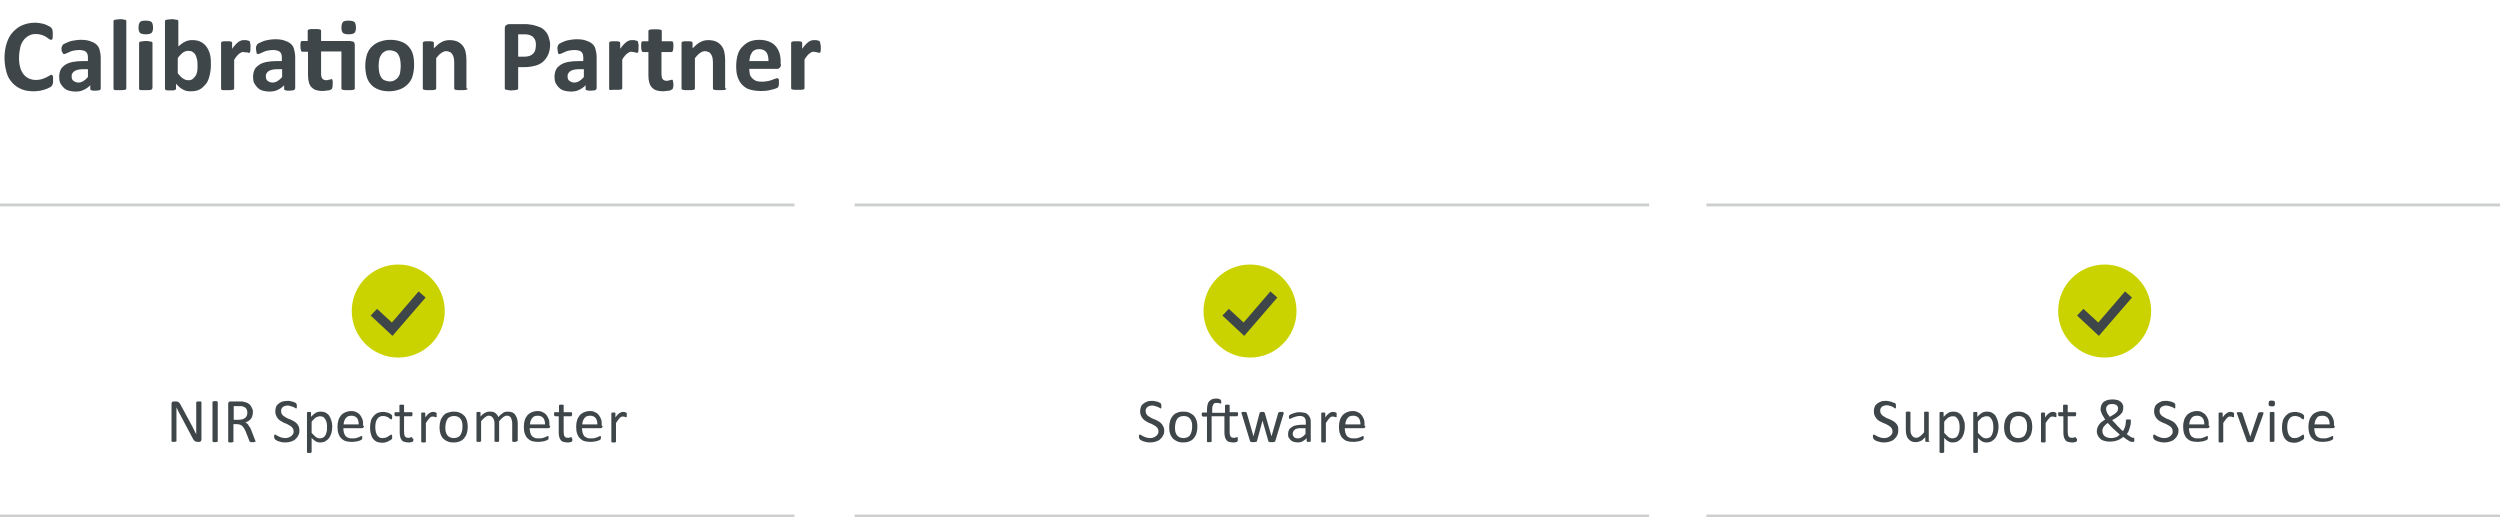 <?xml version="1.0" encoding="utf-8"?>
<!-- Generator: Adobe Illustrator 26.4.1, SVG Export Plug-In . SVG Version: 6.00 Build 0)  -->
<svg version="1.1" id="Ebene_1" xmlns="http://www.w3.org/2000/svg" xmlns:xlink="http://www.w3.org/1999/xlink" x="0px" y="0px"
	 viewBox="0 0 860 178" style="enable-background:new 0 0 860 178;" xml:space="preserve">
<style type="text/css">
	.st0{clip-path:url(#SVGID_00000054230162665017984840000005964585255113556410_);}
	.st1{clip-path:url(#SVGID_00000093898856591584690270000018052408326749182622_);}
	.st2{fill:#CAD300;}
	.st3{clip-path:url(#SVGID_00000061436132602411724470000001709742226458488210_);}
	.st4{fill:#3F4649;}
	.st5{clip-path:url(#SVGID_00000106863235710086152460000017438130854111689124_);}
	.st6{clip-path:url(#SVGID_00000099659829506071724190000008027717753437904300_);}
	.st7{clip-path:url(#SVGID_00000131361604598598997150000016478903534402566307_);}
	.st8{clip-path:url(#SVGID_00000081635779715081547720000003637620296411375803_);}
	.st9{enable-background:new    ;}
	.st10{fill:none;stroke:#CDCFCF;stroke-miterlimit:10;}
</style>
<g>
	<defs>
		<rect id="SVGID_1_" width="860" height="178"/>
	</defs>
	<clipPath id="SVGID_00000150094230566957392020000004754005915800402864_">
		<use xlink:href="#SVGID_1_"  style="overflow:visible;"/>
	</clipPath>
	<g style="clip-path:url(#SVGID_00000150094230566957392020000004754005915800402864_);">
		<g transform="translate(121.0 91.0)">
			<g>
				<defs>
					<circle id="SVGID_00000181075491871084585840000017687611918971015592_" cx="16" cy="16" r="16"/>
				</defs>
				<clipPath id="SVGID_00000067918247600710933010000002226782334018490504_">
					<use xlink:href="#SVGID_00000181075491871084585840000017687611918971015592_"  style="overflow:visible;"/>
				</clipPath>
				<g style="clip-path:url(#SVGID_00000067918247600710933010000002226782334018490504_);">
					<polygon class="st2" points="0,0 32,0 32,32 0,32 					"/>
				</g>
			</g>
			<g transform="translate(25.408 24.548) rotate(-180.0)">
				<g>
					<defs>
						<polygon id="SVGID_00000084525580680592782980000015530134081594655146_" points="11.4,0 18.9,7 16.7,9.3 11.6,4.6 2.4,15.3 
							0,13.2 						"/>
					</defs>
					<clipPath id="SVGID_00000126304036954225715560000013714991127556502950_">
						<use xlink:href="#SVGID_00000084525580680592782980000015530134081594655146_"  style="overflow:visible;"/>
					</clipPath>
					<g style="clip-path:url(#SVGID_00000126304036954225715560000013714991127556502950_);">
						<polygon class="st4" points="0,0 18.9,0 18.9,15.3 0,15.3 						"/>
					</g>
				</g>
			</g>
		</g>
		<g transform="translate(414.0 91.0)">
			<g>
				<defs>
					<circle id="SVGID_00000078017639798418652000000012383130221587626939_" cx="16" cy="16" r="16"/>
				</defs>
				<clipPath id="SVGID_00000077285797589870541730000013546186924726433691_">
					<use xlink:href="#SVGID_00000078017639798418652000000012383130221587626939_"  style="overflow:visible;"/>
				</clipPath>
				<g style="clip-path:url(#SVGID_00000077285797589870541730000013546186924726433691_);">
					<polygon class="st2" points="0,0 32,0 32,32 0,32 					"/>
				</g>
			</g>
			<g transform="translate(25.408 24.548) rotate(-180.0)">
				<g>
					<defs>
						<polygon id="SVGID_00000151519032983212060400000018204903871190705048_" points="11.4,0 18.9,7 16.7,9.3 11.6,4.6 2.4,15.3 
							0,13.2 						"/>
					</defs>
					<clipPath id="SVGID_00000110464352558517099160000013801537212237060009_">
						<use xlink:href="#SVGID_00000151519032983212060400000018204903871190705048_"  style="overflow:visible;"/>
					</clipPath>
					<g style="clip-path:url(#SVGID_00000110464352558517099160000013801537212237060009_);">
						<polygon class="st4" points="0,0 18.9,0 18.9,15.3 0,15.3 						"/>
					</g>
				</g>
			</g>
		</g>
		<g transform="translate(708.0 91.0)">
			<g>
				<defs>
					<circle id="SVGID_00000001637492422608132090000010398788712751803321_" cx="16" cy="16" r="16"/>
				</defs>
				<clipPath id="SVGID_00000101815220225254315770000012349061260418794420_">
					<use xlink:href="#SVGID_00000001637492422608132090000010398788712751803321_"  style="overflow:visible;"/>
				</clipPath>
				<g style="clip-path:url(#SVGID_00000101815220225254315770000012349061260418794420_);">
					<polygon class="st2" points="0,0 32,0 32,32 0,32 					"/>
				</g>
			</g>
			<g transform="translate(25.408 24.548) rotate(-180.0)">
				<g>
					<defs>
						<polygon id="SVGID_00000107575979553959907510000003638230194478832799_" points="11.4,0 18.9,7 16.7,9.3 11.6,4.6 2.4,15.3 
							0,13.2 						"/>
					</defs>
					<clipPath id="SVGID_00000181062045605517032590000016526261656433878149_">
						<use xlink:href="#SVGID_00000107575979553959907510000003638230194478832799_"  style="overflow:visible;"/>
					</clipPath>
					<g style="clip-path:url(#SVGID_00000181062045605517032590000016526261656433878149_);">
						<polygon class="st4" points="0,0 18.9,0 18.9,15.3 0,15.3 						"/>
					</g>
				</g>
			</g>
		</g>
		<g transform="translate(3.25 0.0)">
			<g class="st9">
				<path class="st4" d="M15,27.6c0,0.3,0,0.5,0,0.7s0,0.4-0.1,0.5s-0.1,0.3-0.1,0.4s-0.2,0.2-0.3,0.4s-0.4,0.3-0.7,0.5
					s-0.8,0.4-1.4,0.6s-1.1,0.4-1.8,0.5s-1.4,0.2-2.2,0.2c-1.6,0-3-0.2-4.2-0.7s-2.3-1.2-3.2-2.2s-1.6-2.1-2-3.6s-0.7-3.1-0.7-5
					c0-1.9,0.3-3.7,0.8-5.2s1.2-2.8,2.2-3.8s2-1.8,3.3-2.3s2.7-0.8,4.3-0.8c0.6,0,1.2,0.1,1.8,0.2s1.1,0.2,1.6,0.4s0.9,0.4,1.3,0.6
					s0.7,0.4,0.8,0.6s0.3,0.3,0.3,0.4s0.1,0.2,0.1,0.4s0.1,0.4,0.1,0.6s0,0.5,0,0.8c0,0.4,0,0.7,0,0.9s-0.1,0.4-0.1,0.6
					s-0.1,0.3-0.2,0.3s-0.2,0.1-0.3,0.1c-0.2,0-0.4-0.1-0.7-0.3s-0.6-0.4-1-0.7s-0.9-0.5-1.5-0.7s-1.3-0.3-2.1-0.3
					c-0.9,0-1.7,0.2-2.4,0.6s-1.3,0.9-1.8,1.6s-0.9,1.5-1.1,2.5s-0.4,2.1-0.4,3.3c0,1.3,0.1,2.5,0.4,3.5s0.7,1.8,1.2,2.4
					s1.1,1.1,1.8,1.4s1.5,0.5,2.4,0.5c0.8,0,1.5-0.1,2.1-0.3s1.1-0.4,1.5-0.6s0.8-0.4,1.1-0.6s0.5-0.3,0.6-0.3c0.1,0,0.2,0,0.3,0.1
					s0.1,0.1,0.2,0.3s0.1,0.3,0.1,0.6S15,27.2,15,27.6z"/>
				<path class="st4" d="M31.4,30.5c0,0.2-0.1,0.3-0.2,0.4s-0.3,0.2-0.6,0.2s-0.6,0.1-1.1,0.1c-0.5,0-0.9,0-1.2-0.1S28,31,27.9,30.9
					s-0.1-0.2-0.1-0.4v-1.2c-0.6,0.7-1.4,1.2-2.2,1.6s-1.7,0.6-2.8,0.6c-0.8,0-1.6-0.1-2.3-0.3s-1.3-0.5-1.8-1s-0.9-1-1.2-1.6
					s-0.4-1.4-0.4-2.2c0-0.9,0.2-1.7,0.5-2.4s0.9-1.2,1.6-1.7s1.6-0.8,2.6-1s2.3-0.3,3.7-0.3H27v-0.9c0-0.5,0-0.9-0.1-1.3
					s-0.3-0.7-0.5-0.9s-0.5-0.4-0.9-0.5s-0.9-0.2-1.4-0.2c-0.7,0-1.4,0.1-2,0.2s-1.1,0.3-1.5,0.5s-0.8,0.4-1.1,0.5s-0.5,0.2-0.7,0.2
					c-0.1,0-0.2,0-0.3-0.1s-0.2-0.2-0.2-0.4S18,17.9,18,17.7s-0.1-0.5-0.1-0.7c0-0.4,0-0.7,0.1-0.9s0.2-0.4,0.3-0.6s0.5-0.4,0.9-0.6
					s0.9-0.4,1.4-0.6s1.2-0.3,1.8-0.4s1.3-0.2,2-0.2c1.2,0,2.3,0.1,3.2,0.4s1.6,0.6,2.2,1.1s1,1.1,1.2,1.9s0.4,1.7,0.4,2.8V30.5z
					 M27,23.8h-1.7c-0.7,0-1.3,0.1-1.8,0.2s-0.9,0.3-1.2,0.5s-0.5,0.5-0.7,0.8s-0.2,0.6-0.2,1c0,0.7,0.2,1.2,0.6,1.5s1,0.6,1.7,0.6
					c0.6,0,1.2-0.2,1.7-0.5s1.1-0.8,1.6-1.4V23.8z"/>
				<path class="st4" d="M40.2,30.4c0,0.1,0,0.2-0.1,0.3s-0.2,0.2-0.4,0.2s-0.4,0.1-0.7,0.1s-0.6,0-1.1,0s-0.8,0-1.1,0
					S36.4,31,36.3,31s-0.3-0.1-0.4-0.2s-0.1-0.2-0.1-0.3V7.3c0-0.1,0-0.2,0.1-0.3s0.2-0.2,0.4-0.2s0.4-0.1,0.7-0.1s0.6-0.1,1.1-0.1
					s0.8,0,1.1,0.1s0.5,0.1,0.7,0.1S40,6.9,40.1,7s0.1,0.2,0.1,0.3V30.4z"/>
				<path class="st4" d="M49.4,9.5c0,0.9-0.2,1.5-0.5,1.8s-1,0.5-2,0.5c-1,0-1.7-0.2-2-0.5s-0.5-0.9-0.5-1.8c0-0.9,0.2-1.5,0.5-1.9
					s1-0.5,2-0.5c1,0,1.7,0.2,2,0.5S49.4,8.6,49.4,9.5z M49.1,30.4c0,0.1,0,0.2-0.1,0.3s-0.2,0.2-0.4,0.2s-0.4,0.1-0.7,0.1
					s-0.6,0-1.1,0s-0.8,0-1.1,0S45.3,31,45.1,31s-0.3-0.1-0.4-0.2s-0.1-0.2-0.1-0.3V14.8c0-0.1,0-0.2,0.1-0.3s0.2-0.2,0.4-0.2
					s0.4-0.1,0.7-0.1s0.6-0.1,1.1-0.1s0.8,0,1.1,0.1s0.5,0.1,0.7,0.1s0.3,0.1,0.4,0.2s0.1,0.2,0.1,0.3V30.4z"/>
				<path class="st4" d="M69.3,22.4c0,1.4-0.2,2.6-0.5,3.8s-0.7,2.1-1.3,2.8s-1.3,1.4-2.1,1.8s-1.8,0.6-2.9,0.6c-0.5,0-1,0-1.5-0.1
					s-0.9-0.3-1.3-0.5s-0.8-0.5-1.2-0.8s-0.8-0.8-1.2-1.2v1.7c0,0.1,0,0.2-0.1,0.3S57,30.9,56.8,31s-0.3,0.1-0.6,0.1s-0.5,0-0.9,0
					c-0.4,0-0.7,0-0.9,0S54,31,53.9,31s-0.2-0.1-0.3-0.2s-0.1-0.2-0.1-0.3V7.3c0-0.1,0-0.2,0.1-0.3s0.2-0.2,0.4-0.2s0.4-0.1,0.7-0.1
					s0.6-0.1,1.1-0.1s0.8,0,1.1,0.1s0.5,0.1,0.7,0.1s0.3,0.1,0.4,0.2s0.1,0.2,0.1,0.3V16c0.4-0.4,0.8-0.7,1.2-1s0.8-0.5,1.2-0.7
					s0.8-0.3,1.2-0.4s0.9-0.1,1.3-0.1c1.2,0,2.1,0.2,3,0.7s1.5,1.1,2,1.9s0.9,1.7,1.1,2.8S69.3,21.2,69.3,22.4z M64.7,22.7
					c0-0.7,0-1.3-0.1-1.9s-0.3-1.2-0.5-1.7s-0.6-0.9-1-1.2s-0.9-0.4-1.5-0.4c-0.3,0-0.6,0-0.9,0.1s-0.6,0.2-0.9,0.4
					s-0.6,0.5-0.9,0.8s-0.7,0.7-1,1.2v5.2c0.6,0.8,1.2,1.4,1.8,1.8s1.2,0.6,1.8,0.6c0.6,0,1.1-0.1,1.5-0.4s0.7-0.7,1-1.1
					s0.5-1,0.6-1.6S64.7,23.3,64.7,22.7z"/>
				<path class="st4" d="M82.9,16.2c0,0.4,0,0.8,0,1s-0.1,0.5-0.1,0.6s-0.1,0.3-0.2,0.3s-0.2,0.1-0.3,0.1c-0.1,0-0.2,0-0.3-0.1
					s-0.2-0.1-0.4-0.1S81.2,18,81.1,18s-0.4-0.1-0.6-0.1c-0.2,0-0.5,0-0.7,0.1s-0.5,0.3-0.8,0.5s-0.5,0.5-0.8,0.8s-0.6,0.8-0.9,1.3
					v9.8c0,0.1,0,0.2-0.1,0.3s-0.2,0.2-0.4,0.2s-0.4,0.1-0.7,0.1s-0.6,0-1.1,0s-0.8,0-1.1,0S73.4,31,73.3,31s-0.3-0.1-0.4-0.2
					s-0.1-0.2-0.1-0.3V14.8c0-0.1,0-0.2,0.1-0.3s0.2-0.2,0.3-0.2s0.3-0.1,0.6-0.1s0.5,0,0.9,0c0.4,0,0.7,0,0.9,0s0.4,0.1,0.6,0.1
					s0.2,0.1,0.3,0.2s0.1,0.2,0.1,0.3v2c0.4-0.6,0.8-1.1,1.2-1.5s0.7-0.7,1-0.9s0.7-0.4,1-0.5s0.7-0.1,1-0.1c0.2,0,0.3,0,0.5,0
					s0.4,0,0.5,0.1s0.4,0.1,0.5,0.1s0.2,0.1,0.3,0.2s0.1,0.1,0.1,0.2s0.1,0.2,0.1,0.3s0,0.3,0.1,0.6S82.9,15.8,82.9,16.2z"/>
				<path class="st4" d="M98.2,30.5c0,0.2-0.1,0.3-0.2,0.4s-0.3,0.2-0.6,0.2s-0.6,0.1-1.1,0.1c-0.5,0-0.9,0-1.2-0.1
					s-0.4-0.1-0.5-0.2s-0.1-0.2-0.1-0.4v-1.2c-0.6,0.7-1.4,1.2-2.2,1.6s-1.7,0.6-2.8,0.6c-0.8,0-1.6-0.1-2.3-0.3s-1.3-0.5-1.8-1
					s-0.9-1-1.2-1.6s-0.4-1.4-0.4-2.2c0-0.9,0.2-1.7,0.5-2.4s0.9-1.2,1.6-1.7s1.6-0.8,2.6-1s2.3-0.3,3.7-0.3h1.5v-0.9
					c0-0.5,0-0.9-0.1-1.3s-0.3-0.7-0.5-0.9s-0.5-0.4-0.9-0.5s-0.9-0.2-1.4-0.2c-0.7,0-1.4,0.1-2,0.2s-1.1,0.3-1.5,0.5
					s-0.8,0.4-1.1,0.5s-0.5,0.2-0.7,0.2c-0.1,0-0.2,0-0.3-0.1s-0.2-0.2-0.2-0.4s-0.1-0.3-0.1-0.6s-0.1-0.5-0.1-0.7
					c0-0.4,0-0.7,0.1-0.9s0.2-0.4,0.3-0.6s0.5-0.4,0.9-0.6s0.9-0.4,1.4-0.6s1.2-0.3,1.8-0.4s1.3-0.2,2-0.2c1.2,0,2.3,0.1,3.2,0.4
					s1.6,0.6,2.2,1.1s1,1.1,1.2,1.9s0.4,1.7,0.4,2.8V30.5z M93.8,23.8h-1.7c-0.7,0-1.3,0.1-1.8,0.2s-0.9,0.3-1.2,0.5
					s-0.5,0.5-0.7,0.8s-0.2,0.6-0.2,1c0,0.7,0.2,1.2,0.6,1.5s1,0.6,1.7,0.6c0.6,0,1.2-0.2,1.7-0.5s1.1-0.8,1.6-1.4V23.8z"/>
				<path class="st4" d="M117.5,14.2c0.5,0,0.8,0.1,1,0.3s0.3,0.5,0.3,0.9v15c0,0.1,0,0.2-0.1,0.3s-0.2,0.2-0.4,0.2
					s-0.4,0.1-0.7,0.1s-0.6,0-1.1,0c-0.4,0-0.8,0-1.1,0s-0.5-0.1-0.7-0.1s-0.3-0.1-0.4-0.2s-0.1-0.2-0.1-0.3V17.7h-7v7.4
					c0,0.9,0.1,1.5,0.4,1.9s0.8,0.6,1.4,0.6c0.2,0,0.4,0,0.6-0.1s0.4-0.1,0.5-0.1s0.3-0.1,0.4-0.1s0.2-0.1,0.3-0.1
					c0.1,0,0.1,0,0.2,0.1s0.1,0.1,0.1,0.2s0.1,0.3,0.1,0.5s0,0.5,0,0.8c0,0.5,0,0.9-0.1,1.2s-0.1,0.5-0.2,0.6s-0.3,0.2-0.5,0.3
					s-0.5,0.2-0.7,0.2s-0.6,0.1-0.9,0.1s-0.6,0.1-1,0.1c-0.9,0-1.6-0.1-2.3-0.3s-1.2-0.6-1.6-1s-0.7-1-0.9-1.7s-0.3-1.5-0.3-2.5v-8
					h-1.9c-0.2,0-0.4-0.1-0.5-0.4s-0.2-0.7-0.2-1.4c0-0.3,0-0.6,0-0.9s0.1-0.4,0.1-0.6s0.1-0.2,0.2-0.3s0.2-0.1,0.3-0.1h1.9v-3.5
					c0-0.1,0-0.2,0.1-0.3s0.2-0.2,0.4-0.2s0.4-0.1,0.7-0.1s0.6,0,1.1,0c0.4,0,0.8,0,1.1,0s0.5,0.1,0.7,0.1s0.3,0.1,0.4,0.2
					s0.1,0.2,0.1,0.3v3.5H117.5z M119.2,9.5c0,0.9-0.2,1.5-0.5,1.8s-1,0.5-2,0.5c-1,0-1.7-0.2-2-0.5s-0.5-0.9-0.5-1.8
					c0-0.9,0.2-1.5,0.5-1.9s1-0.5,2-0.5c1,0,1.7,0.2,2,0.5S119.2,8.6,119.2,9.5z"/>
				<path class="st4" d="M139.2,22.4c0,1.3-0.2,2.6-0.5,3.7s-0.9,2.1-1.6,2.8s-1.6,1.4-2.7,1.8s-2.3,0.7-3.8,0.7
					c-1.4,0-2.6-0.2-3.6-0.6s-1.9-0.9-2.6-1.7s-1.2-1.6-1.5-2.7s-0.5-2.3-0.5-3.7c0-1.3,0.2-2.6,0.5-3.7s0.9-2.1,1.6-2.8
					s1.6-1.4,2.7-1.8s2.3-0.7,3.8-0.7c1.4,0,2.6,0.2,3.7,0.6s1.9,0.9,2.6,1.7s1.2,1.6,1.5,2.7S139.2,21,139.2,22.4z M134.6,22.6
					c0-0.8-0.1-1.5-0.2-2.1s-0.3-1.2-0.6-1.7s-0.7-0.9-1.2-1.1s-1.1-0.4-1.8-0.4c-0.7,0-1.2,0.1-1.7,0.4s-0.9,0.6-1.2,1.1
					s-0.6,1-0.7,1.7s-0.2,1.4-0.2,2.2c0,0.8,0.1,1.5,0.2,2.1s0.3,1.2,0.6,1.7s0.7,0.9,1.2,1.1s1.1,0.4,1.8,0.4
					c0.7,0,1.2-0.1,1.7-0.4s0.9-0.6,1.2-1s0.6-1,0.7-1.7S134.6,23.4,134.6,22.6z"/>
				<path class="st4" d="M157.6,30.4c0,0.1,0,0.2-0.1,0.3s-0.2,0.2-0.4,0.2s-0.4,0.1-0.7,0.1s-0.6,0-1.1,0c-0.4,0-0.8,0-1.1,0
					s-0.5-0.1-0.7-0.1s-0.3-0.1-0.4-0.2s-0.1-0.2-0.1-0.3v-8.9c0-0.8-0.1-1.4-0.2-1.8s-0.3-0.8-0.5-1.1s-0.5-0.6-0.8-0.7
					s-0.7-0.3-1.2-0.3c-0.6,0-1.1,0.2-1.7,0.6s-1.2,1-1.8,1.8v10.4c0,0.1,0,0.2-0.1,0.3s-0.2,0.2-0.4,0.2s-0.4,0.1-0.7,0.1
					s-0.6,0-1.1,0s-0.8,0-1.1,0s-0.5-0.1-0.7-0.1s-0.3-0.1-0.4-0.2s-0.1-0.2-0.1-0.3V14.8c0-0.1,0-0.2,0.1-0.3s0.2-0.2,0.3-0.2
					s0.3-0.1,0.6-0.1s0.5,0,0.9,0c0.4,0,0.7,0,0.9,0s0.4,0.1,0.6,0.1s0.2,0.1,0.3,0.2s0.1,0.2,0.1,0.3v1.8c0.9-0.9,1.7-1.6,2.6-2.1
					s1.8-0.7,2.8-0.7c1.1,0,2,0.2,2.7,0.5s1.3,0.8,1.8,1.4s0.8,1.3,1,2.1s0.3,1.8,0.3,2.9V30.4z"/>
				<path class="st4" d="M186,15.2c0,1.3-0.2,2.4-0.6,3.4s-1,1.8-1.7,2.5s-1.7,1.2-2.8,1.5s-2.4,0.5-3.9,0.5H175v7.3
					c0,0.1,0,0.2-0.1,0.3s-0.2,0.2-0.4,0.2s-0.4,0.1-0.7,0.1s-0.7,0.1-1.1,0.1c-0.4,0-0.8,0-1.1-0.1s-0.5-0.1-0.7-0.1
					s-0.3-0.1-0.4-0.2s-0.1-0.2-0.1-0.3V9.9c0-0.6,0.1-1,0.4-1.2s0.7-0.4,1.1-0.4h5.4c0.5,0,1.1,0,1.5,0.1s1.1,0.1,1.7,0.3
					s1.4,0.4,2.1,0.7s1.3,0.8,1.8,1.4s0.9,1.2,1.1,2S186,14.3,186,15.2z M181.1,15.5c0-0.8-0.1-1.5-0.4-2s-0.6-0.9-1-1.1
					s-0.8-0.4-1.3-0.5s-0.9-0.1-1.4-0.1h-2v7.7h2.1c0.7,0,1.4-0.1,1.9-0.3s0.9-0.5,1.2-0.8s0.6-0.8,0.7-1.3S181.1,16.1,181.1,15.5z"
					/>
				<path class="st4" d="M201.9,30.5c0,0.2-0.1,0.3-0.2,0.4s-0.3,0.2-0.6,0.2s-0.6,0.1-1.1,0.1c-0.5,0-0.9,0-1.2-0.1
					s-0.4-0.1-0.5-0.2s-0.1-0.2-0.1-0.4v-1.2c-0.6,0.7-1.4,1.2-2.2,1.6s-1.7,0.6-2.8,0.6c-0.8,0-1.6-0.1-2.3-0.3s-1.3-0.5-1.8-1
					s-0.9-1-1.2-1.6s-0.4-1.4-0.4-2.2c0-0.9,0.2-1.7,0.5-2.4s0.9-1.2,1.6-1.7s1.6-0.8,2.6-1s2.3-0.3,3.7-0.3h1.5v-0.9
					c0-0.5,0-0.9-0.1-1.3s-0.3-0.7-0.5-0.9s-0.5-0.4-0.9-0.5s-0.9-0.2-1.4-0.2c-0.7,0-1.4,0.1-2,0.2s-1.1,0.3-1.5,0.5
					s-0.8,0.4-1.1,0.5s-0.5,0.2-0.7,0.2c-0.1,0-0.2,0-0.3-0.1s-0.2-0.2-0.2-0.4s-0.1-0.3-0.1-0.6s-0.1-0.5-0.1-0.7
					c0-0.4,0-0.7,0.1-0.9s0.2-0.4,0.3-0.6s0.5-0.4,0.9-0.6s0.9-0.4,1.4-0.6s1.2-0.3,1.8-0.4s1.3-0.2,2-0.2c1.2,0,2.3,0.1,3.2,0.4
					s1.6,0.6,2.2,1.1s1,1.1,1.2,1.9s0.4,1.7,0.4,2.8V30.5z M197.6,23.8h-1.7c-0.7,0-1.3,0.1-1.8,0.2s-0.9,0.3-1.2,0.5
					s-0.5,0.5-0.7,0.8s-0.2,0.6-0.2,1c0,0.7,0.2,1.2,0.6,1.5s1,0.6,1.7,0.6c0.6,0,1.2-0.2,1.7-0.5s1.1-0.8,1.6-1.4V23.8z"/>
				<path class="st4" d="M216.4,16.2c0,0.4,0,0.8,0,1s-0.1,0.5-0.1,0.6s-0.1,0.3-0.2,0.3s-0.2,0.1-0.3,0.1c-0.1,0-0.2,0-0.3-0.1
					s-0.2-0.1-0.4-0.1s-0.3-0.1-0.5-0.1s-0.4-0.1-0.6-0.1c-0.2,0-0.5,0-0.7,0.1s-0.5,0.3-0.8,0.5s-0.5,0.5-0.8,0.8s-0.6,0.8-0.9,1.3
					v9.8c0,0.1,0,0.2-0.1,0.3s-0.2,0.2-0.4,0.2s-0.4,0.1-0.7,0.1s-0.6,0-1.1,0s-0.8,0-1.1,0S207,31,206.8,31s-0.3-0.1-0.4-0.2
					s-0.1-0.2-0.1-0.3V14.8c0-0.1,0-0.2,0.1-0.3s0.2-0.2,0.3-0.2s0.3-0.1,0.6-0.1s0.5,0,0.9,0c0.4,0,0.7,0,0.9,0s0.4,0.1,0.6,0.1
					s0.2,0.1,0.3,0.2s0.1,0.2,0.1,0.3v2c0.4-0.6,0.8-1.1,1.2-1.5s0.7-0.7,1-0.9s0.7-0.4,1-0.5s0.7-0.1,1-0.1c0.2,0,0.3,0,0.5,0
					s0.4,0,0.5,0.1s0.4,0.1,0.5,0.1s0.2,0.1,0.3,0.2s0.1,0.1,0.1,0.2s0.1,0.2,0.1,0.3s0,0.3,0.1,0.6S216.4,15.8,216.4,16.2z"/>
				<path class="st4" d="M228.4,28.9c0,0.5,0,0.9-0.1,1.2s-0.1,0.5-0.3,0.6s-0.3,0.2-0.5,0.3s-0.4,0.2-0.7,0.2s-0.6,0.1-0.9,0.1
					s-0.6,0.1-1,0.1c-0.9,0-1.6-0.1-2.3-0.3s-1.2-0.6-1.6-1s-0.7-1-0.9-1.7s-0.3-1.5-0.3-2.5v-8H218c-0.2,0-0.4-0.1-0.5-0.4
					s-0.2-0.7-0.2-1.4c0-0.3,0-0.6,0-0.9s0.1-0.4,0.1-0.6s0.1-0.2,0.2-0.3s0.2-0.1,0.3-0.1h1.9v-3.5c0-0.1,0-0.2,0.1-0.3
					s0.2-0.2,0.4-0.2s0.4-0.1,0.7-0.1s0.6,0,1.1,0c0.4,0,0.8,0,1.1,0s0.5,0.1,0.7,0.1s0.3,0.1,0.4,0.2s0.1,0.2,0.1,0.3v3.5h3.4
					c0.1,0,0.2,0,0.3,0.1s0.2,0.2,0.2,0.3s0.1,0.3,0.1,0.6s0,0.5,0,0.9c0,0.6-0.1,1.1-0.2,1.4s-0.3,0.4-0.5,0.4h-3.4v7.4
					c0,0.9,0.1,1.5,0.4,1.9s0.8,0.6,1.4,0.6c0.2,0,0.4,0,0.6-0.1s0.4-0.1,0.5-0.1s0.3-0.1,0.4-0.1s0.2-0.1,0.3-0.1
					c0.1,0,0.1,0,0.2,0.1s0.1,0.1,0.1,0.2s0.1,0.3,0.1,0.5S228.4,28.6,228.4,28.9z"/>
				<path class="st4" d="M246.6,30.4c0,0.1,0,0.2-0.1,0.3s-0.2,0.2-0.4,0.2s-0.4,0.1-0.7,0.1s-0.6,0-1.1,0c-0.4,0-0.8,0-1.1,0
					s-0.5-0.1-0.7-0.1s-0.3-0.1-0.4-0.2s-0.1-0.2-0.1-0.3v-8.9c0-0.8-0.1-1.4-0.2-1.8s-0.3-0.8-0.5-1.1s-0.5-0.6-0.8-0.7
					s-0.7-0.3-1.2-0.3c-0.6,0-1.1,0.2-1.7,0.6s-1.2,1-1.8,1.8v10.4c0,0.1,0,0.2-0.1,0.3s-0.2,0.2-0.4,0.2s-0.4,0.1-0.7,0.1
					s-0.6,0-1.1,0s-0.8,0-1.1,0s-0.5-0.1-0.7-0.1s-0.3-0.1-0.4-0.2s-0.1-0.2-0.1-0.3V14.8c0-0.1,0-0.2,0.1-0.3s0.2-0.2,0.3-0.2
					s0.3-0.1,0.6-0.1s0.5,0,0.9,0c0.4,0,0.7,0,0.9,0s0.4,0.1,0.6,0.1s0.2,0.1,0.3,0.2s0.1,0.2,0.1,0.3v1.8c0.9-0.9,1.7-1.6,2.6-2.1
					s1.8-0.7,2.8-0.7c1.1,0,2,0.2,2.7,0.5s1.3,0.8,1.8,1.4s0.8,1.3,1,2.1s0.3,1.8,0.3,2.9V30.4z"/>
				<path class="st4" d="M265.4,22.1c0,0.5-0.1,0.9-0.4,1.2s-0.6,0.4-1,0.4h-9.5c0,0.7,0.1,1.3,0.2,1.8s0.4,1,0.8,1.4
					s0.8,0.7,1.3,0.9s1.2,0.3,2,0.3c0.8,0,1.5-0.1,2-0.2s1.1-0.2,1.5-0.4s0.8-0.3,1.1-0.4s0.5-0.2,0.7-0.2c0.1,0,0.2,0,0.3,0.1
					s0.1,0.1,0.2,0.2s0.1,0.3,0.1,0.4s0,0.4,0,0.7c0,0.3,0,0.5,0,0.7s0,0.3-0.1,0.5s-0.1,0.2-0.1,0.3s-0.1,0.2-0.2,0.3
					s-0.3,0.2-0.6,0.3s-0.8,0.3-1.3,0.4s-1.1,0.3-1.8,0.4s-1.4,0.1-2.2,0.1c-1.4,0-2.6-0.2-3.7-0.5s-1.9-0.9-2.6-1.6
					s-1.2-1.6-1.6-2.7s-0.5-2.4-0.5-3.8c0-1.4,0.2-2.7,0.5-3.8s0.9-2.1,1.6-2.8s1.5-1.4,2.5-1.8s2.1-0.6,3.3-0.6
					c1.3,0,2.4,0.2,3.4,0.6s1.7,0.9,2.3,1.6s1,1.5,1.3,2.4s0.4,2,0.4,3.1V22.1z M261.1,20.9c0-1.2-0.2-2.2-0.7-2.9s-1.4-1.1-2.5-1.1
					c-0.6,0-1.1,0.1-1.5,0.3s-0.8,0.5-1,0.9s-0.5,0.8-0.6,1.3s-0.2,1-0.3,1.6H261.1z"/>
				<path class="st4" d="M279.1,16.2c0,0.4,0,0.8,0,1s-0.1,0.5-0.1,0.6s-0.1,0.3-0.2,0.3s-0.2,0.1-0.3,0.1c-0.1,0-0.2,0-0.3-0.1
					s-0.2-0.1-0.4-0.1s-0.3-0.1-0.5-0.1s-0.4-0.1-0.6-0.1c-0.2,0-0.5,0-0.7,0.1s-0.5,0.3-0.8,0.5s-0.5,0.5-0.8,0.8s-0.6,0.8-0.9,1.3
					v9.8c0,0.1,0,0.2-0.1,0.3s-0.2,0.2-0.4,0.2s-0.4,0.1-0.7,0.1s-0.6,0-1.1,0s-0.8,0-1.1,0s-0.5-0.1-0.7-0.1s-0.3-0.1-0.4-0.2
					s-0.1-0.2-0.1-0.3V14.8c0-0.1,0-0.2,0.1-0.3s0.2-0.2,0.3-0.2s0.3-0.1,0.6-0.1s0.5,0,0.9,0c0.4,0,0.7,0,0.9,0s0.4,0.1,0.6,0.1
					s0.2,0.1,0.3,0.2s0.1,0.2,0.1,0.3v2c0.4-0.6,0.8-1.1,1.2-1.5s0.7-0.7,1-0.9s0.7-0.4,1-0.5s0.7-0.1,1-0.1c0.2,0,0.3,0,0.5,0
					s0.4,0,0.5,0.1s0.4,0.1,0.5,0.1s0.2,0.1,0.3,0.2s0.1,0.1,0.1,0.2s0.1,0.2,0.1,0.3s0,0.3,0.1,0.6S279.1,15.8,279.1,16.2z"/>
			</g>
		</g>
		<g transform="translate(1.2505552149377763e-12 70.0)">
			<path class="st10" d="M0,0.5h273.3"/>
		</g>
		<g transform="translate(1.2505552149377763e-12 177.0)">
			<path class="st10" d="M0,0.5h273.3"/>
		</g>
		<g transform="translate(294 70.0)">
			<path class="st10" d="M0,0.5h273.3"/>
		</g>
		<g transform="translate(294 177.0)">
			<path class="st10" d="M0,0.5h273.3"/>
		</g>
		<g transform="translate(587 70.0)">
			<path class="st10" d="M0,0.5h273.3"/>
		</g>
		<g transform="translate(587 177.0)">
			<path class="st10" d="M0,0.5h273.3"/>
		</g>
		<g transform="translate(0.0 131.0)">
			<g class="st9">
				<path class="st4" d="M69.3,20.2c0,0.1,0,0.3-0.1,0.4s-0.1,0.2-0.2,0.2C69,20.9,68.9,21,68.8,21c-0.1,0-0.2,0-0.3,0h-0.6
					c-0.2,0-0.4,0-0.5-0.1c-0.1,0-0.3-0.1-0.4-0.2c-0.1-0.1-0.3-0.2-0.4-0.4s-0.3-0.4-0.4-0.7L62,11.7c-0.2-0.4-0.4-0.8-0.7-1.3
					c-0.2-0.4-0.4-0.9-0.6-1.3h0c0,0.5,0,1,0,1.6c0,0.5,0,1.1,0,1.6v8.4c0,0,0,0.1,0,0.1c0,0-0.1,0.1-0.2,0.1c-0.1,0-0.2,0-0.3,0.1
					c-0.1,0-0.3,0-0.4,0c-0.2,0-0.3,0-0.4,0c-0.1,0-0.2,0-0.3-0.1c-0.1,0-0.1-0.1-0.1-0.1c0,0,0-0.1,0-0.1V7.9
					c0-0.3,0.1-0.5,0.2-0.6c0.2-0.1,0.3-0.2,0.5-0.2h0.9c0.2,0,0.4,0,0.5,0.1c0.1,0,0.3,0.1,0.4,0.2c0.1,0.1,0.2,0.2,0.3,0.3
					C61.9,7.8,62,8,62.1,8.2l3.3,6.1c0.2,0.4,0.4,0.7,0.6,1.1c0.2,0.4,0.4,0.7,0.5,1c0.2,0.3,0.3,0.7,0.5,1c0.2,0.3,0.3,0.7,0.5,1h0
					c0-0.6,0-1.2,0-1.8c0-0.6,0-1.2,0-1.8V7.4c0,0,0-0.1,0-0.1s0.1-0.1,0.2-0.1c0.1,0,0.2-0.1,0.3-0.1c0.1,0,0.3,0,0.5,0
					c0.2,0,0.3,0,0.4,0c0.1,0,0.2,0,0.3,0.1c0.1,0,0.1,0.1,0.1,0.1s0,0.1,0,0.1V20.2z"/>
				<path class="st4" d="M74.9,20.7c0,0.1,0,0.1,0,0.2c0,0-0.1,0.1-0.2,0.1c-0.1,0-0.2,0-0.3,0.1c-0.1,0-0.3,0-0.4,0
					c-0.2,0-0.3,0-0.4,0c-0.1,0-0.2,0-0.3-0.1c-0.1,0-0.1-0.1-0.2-0.1c0,0,0-0.1,0-0.2V7.4c0-0.1,0-0.1,0-0.2s0.1-0.1,0.2-0.1
					c0.1,0,0.2,0,0.3-0.1c0.1,0,0.3,0,0.4,0c0.2,0,0.3,0,0.4,0c0.1,0,0.2,0,0.3,0.1c0.1,0,0.1,0.1,0.2,0.1c0,0,0,0.1,0,0.2V20.7z"/>
				<path class="st4" d="M87.9,20.7c0,0.1,0,0.1,0,0.2S87.8,21,87.7,21c-0.1,0-0.2,0-0.3,0.1s-0.3,0-0.5,0c-0.2,0-0.3,0-0.5,0
					s-0.2,0-0.3-0.1c-0.1,0-0.1-0.1-0.2-0.1c0-0.1-0.1-0.1-0.1-0.2l-1.3-3.3c-0.2-0.4-0.3-0.7-0.5-1c-0.2-0.3-0.4-0.6-0.6-0.8
					c-0.2-0.2-0.5-0.4-0.8-0.5c-0.3-0.1-0.7-0.2-1.1-0.2h-1.2v5.9c0,0.1,0,0.1,0,0.2s-0.1,0.1-0.2,0.1c-0.1,0-0.2,0-0.3,0.1
					c-0.1,0-0.3,0-0.4,0c-0.2,0-0.3,0-0.4,0c-0.1,0-0.2,0-0.3-0.1c-0.1,0-0.1-0.1-0.2-0.1c0,0,0-0.1,0-0.2V7.9
					c0-0.3,0.1-0.5,0.2-0.6c0.1-0.1,0.3-0.2,0.5-0.2h3c0.4,0,0.6,0,0.9,0c0.2,0,0.4,0,0.6,0.1c0.5,0.1,1,0.2,1.4,0.4
					c0.4,0.2,0.8,0.5,1,0.8s0.5,0.7,0.6,1.1C87,9.8,87,10.3,87,10.8c0,0.5-0.1,0.9-0.2,1.3c-0.1,0.4-0.3,0.7-0.5,1
					c-0.2,0.3-0.5,0.5-0.8,0.7c-0.3,0.2-0.7,0.4-1.1,0.5c0.2,0.1,0.4,0.2,0.6,0.4c0.2,0.2,0.4,0.3,0.5,0.6s0.3,0.5,0.5,0.7
					c0.1,0.3,0.3,0.6,0.4,0.9l1.2,3.1c0.1,0.3,0.2,0.4,0.2,0.5C87.8,20.6,87.9,20.7,87.9,20.7z M85.1,11c0-0.5-0.1-1-0.4-1.4
					c-0.2-0.4-0.7-0.6-1.2-0.8c-0.2,0-0.4-0.1-0.6-0.1s-0.5,0-0.9,0h-1.6v4.7h1.8c0.5,0,0.9-0.1,1.3-0.2c0.4-0.1,0.6-0.3,0.9-0.5
					c0.2-0.2,0.4-0.5,0.5-0.7C85,11.6,85.1,11.3,85.1,11z"/>
				<path class="st4" d="M103,17.1c0,0.7-0.1,1.2-0.4,1.7c-0.2,0.5-0.6,0.9-1,1.3c-0.4,0.4-0.9,0.6-1.5,0.8
					c-0.6,0.2-1.2,0.3-1.9,0.3c-0.5,0-0.9,0-1.3-0.1s-0.8-0.2-1.1-0.3s-0.6-0.2-0.8-0.4c-0.2-0.1-0.4-0.2-0.4-0.3
					c-0.1-0.1-0.1-0.2-0.2-0.3c0-0.1-0.1-0.3-0.1-0.5c0-0.2,0-0.3,0-0.4c0-0.1,0-0.2,0.1-0.3c0-0.1,0.1-0.1,0.1-0.1c0,0,0.1,0,0.2,0
					c0.1,0,0.2,0.1,0.4,0.2s0.4,0.3,0.7,0.4c0.3,0.1,0.6,0.3,1,0.4c0.4,0.1,0.9,0.2,1.4,0.2c0.4,0,0.8-0.1,1.1-0.2s0.6-0.3,0.9-0.5
					c0.2-0.2,0.4-0.4,0.6-0.7s0.2-0.6,0.2-1c0-0.4-0.1-0.7-0.3-1c-0.2-0.3-0.4-0.5-0.7-0.7c-0.3-0.2-0.6-0.4-1-0.6
					c-0.4-0.2-0.8-0.4-1.2-0.5c-0.4-0.2-0.8-0.4-1.1-0.6c-0.4-0.2-0.7-0.5-1-0.8c-0.3-0.3-0.5-0.7-0.7-1.1c-0.2-0.4-0.3-0.9-0.3-1.5
					c0-0.6,0.1-1.1,0.3-1.6c0.2-0.5,0.5-0.8,0.9-1.1s0.8-0.5,1.3-0.7C97.8,7,98.4,6.9,99,6.9c0.3,0,0.6,0,0.9,0.1
					c0.3,0.1,0.6,0.1,0.9,0.2c0.3,0.1,0.5,0.2,0.7,0.3c0.2,0.1,0.4,0.2,0.4,0.3c0.1,0.1,0.1,0.1,0.1,0.2c0,0,0,0.1,0.1,0.2
					c0,0.1,0,0.1,0,0.2c0,0.1,0,0.2,0,0.3c0,0.1,0,0.2,0,0.3s0,0.2,0,0.3c0,0.1-0.1,0.1-0.1,0.2c0,0-0.1,0-0.1,0
					c-0.1,0-0.2,0-0.4-0.2c-0.2-0.1-0.4-0.2-0.6-0.3c-0.2-0.1-0.5-0.2-0.9-0.3c-0.3-0.1-0.7-0.2-1.1-0.2c-0.4,0-0.7,0.1-1,0.2
					c-0.3,0.1-0.5,0.2-0.7,0.4c-0.2,0.2-0.3,0.4-0.4,0.6c-0.1,0.2-0.1,0.5-0.1,0.8c0,0.4,0.1,0.7,0.3,1c0.2,0.3,0.4,0.5,0.7,0.7
					c0.3,0.2,0.6,0.4,1,0.6c0.4,0.2,0.8,0.4,1.2,0.5c0.4,0.2,0.8,0.4,1.2,0.6c0.4,0.2,0.7,0.5,1,0.8c0.3,0.3,0.5,0.6,0.7,1.1
					C102.9,16.1,103,16.5,103,17.1z"/>
				<path class="st4" d="M114.3,15.7c0,0.8-0.1,1.6-0.3,2.3s-0.5,1.2-0.8,1.7c-0.4,0.5-0.8,0.8-1.3,1.1c-0.5,0.3-1.1,0.4-1.8,0.4
					c-0.3,0-0.6,0-0.8-0.1c-0.2-0.1-0.5-0.1-0.7-0.3c-0.2-0.1-0.5-0.3-0.7-0.5c-0.2-0.2-0.5-0.4-0.7-0.7v4.8c0,0.1,0,0.1,0,0.2
					c0,0-0.1,0.1-0.1,0.1s-0.2,0-0.3,0.1c-0.1,0-0.3,0-0.4,0c-0.2,0-0.3,0-0.4,0c-0.1,0-0.2,0-0.3-0.1c-0.1,0-0.1-0.1-0.1-0.1
					c0,0,0-0.1,0-0.2V11.1c0-0.1,0-0.1,0-0.2c0,0,0.1-0.1,0.1-0.1s0.1,0,0.2-0.1c0.1,0,0.2,0,0.4,0c0.2,0,0.3,0,0.4,0
					c0.1,0,0.2,0,0.2,0.1s0.1,0.1,0.1,0.1c0,0,0,0.1,0,0.2v1.3c0.3-0.3,0.6-0.6,0.8-0.8c0.3-0.2,0.5-0.4,0.8-0.6
					c0.3-0.1,0.6-0.3,0.8-0.3c0.3-0.1,0.6-0.1,0.9-0.1c0.7,0,1.3,0.1,1.8,0.4s0.9,0.6,1.2,1.1s0.5,1,0.7,1.6
					C114.2,14.4,114.3,15,114.3,15.7z M112.5,16c0-0.5,0-1-0.1-1.4c-0.1-0.5-0.2-0.9-0.4-1.2c-0.2-0.4-0.4-0.6-0.7-0.9
					c-0.3-0.2-0.7-0.3-1.2-0.3c-0.2,0-0.5,0-0.7,0.1c-0.2,0.1-0.5,0.2-0.7,0.3c-0.2,0.1-0.5,0.3-0.7,0.6c-0.3,0.2-0.5,0.5-0.8,0.9
					v3.8c0.5,0.6,1,1,1.4,1.4c0.4,0.3,0.9,0.5,1.4,0.5c0.4,0,0.8-0.1,1.2-0.3c0.3-0.2,0.6-0.5,0.8-0.9c0.2-0.4,0.3-0.8,0.4-1.2
					S112.5,16.4,112.5,16z"/>
				<path class="st4" d="M125.2,15.5c0,0.3-0.1,0.5-0.2,0.6c-0.1,0.1-0.3,0.2-0.5,0.2h-6.4c0,0.5,0.1,1,0.2,1.5
					c0.1,0.4,0.3,0.8,0.5,1.1s0.6,0.5,1,0.7c0.4,0.2,0.9,0.2,1.5,0.2c0.5,0,0.9,0,1.2-0.1c0.4-0.1,0.7-0.2,0.9-0.3s0.5-0.2,0.6-0.3
					c0.2-0.1,0.3-0.1,0.4-0.1c0,0,0.1,0,0.1,0c0,0,0.1,0.1,0.1,0.1c0,0,0,0.1,0,0.2c0,0.1,0,0.2,0,0.3c0,0.1,0,0.2,0,0.2
					c0,0.1,0,0.1,0,0.2c0,0.1,0,0.1-0.1,0.1c0,0-0.1,0.1-0.1,0.1c0,0-0.2,0.1-0.3,0.2c-0.2,0.1-0.4,0.2-0.8,0.3s-0.7,0.2-1.1,0.2
					c-0.4,0.1-0.8,0.1-1.3,0.1c-0.8,0-1.5-0.1-2.1-0.3c-0.6-0.2-1.1-0.6-1.5-1s-0.7-1-0.9-1.6s-0.3-1.4-0.3-2.3
					c0-0.8,0.1-1.6,0.3-2.2c0.2-0.7,0.5-1.2,0.9-1.7c0.4-0.5,0.9-0.8,1.5-1.1c0.6-0.2,1.2-0.4,1.9-0.4c0.8,0,1.4,0.1,1.9,0.4
					c0.5,0.2,1,0.6,1.3,1c0.3,0.4,0.6,0.9,0.8,1.5c0.2,0.6,0.2,1.1,0.2,1.8V15.5z M123.4,15c0-0.9-0.2-1.7-0.6-2.2
					c-0.4-0.5-1.1-0.8-1.9-0.8c-0.4,0-0.8,0.1-1.2,0.2c-0.3,0.2-0.6,0.4-0.8,0.7c-0.2,0.3-0.4,0.6-0.5,1c-0.1,0.4-0.2,0.7-0.2,1.1
					H123.4z"/>
				<path class="st4" d="M134.9,19.3c0,0.1,0,0.2,0,0.3c0,0.1,0,0.2,0,0.2c0,0.1,0,0.1-0.1,0.2c0,0-0.1,0.1-0.2,0.2
					c-0.1,0.1-0.2,0.2-0.5,0.3c-0.2,0.1-0.5,0.3-0.7,0.4c-0.3,0.1-0.6,0.2-0.9,0.3s-0.6,0.1-1,0.1c-0.7,0-1.3-0.1-1.8-0.3
					s-1-0.6-1.3-1c-0.4-0.4-0.6-1-0.8-1.6c-0.2-0.6-0.3-1.4-0.3-2.2c0-1,0.1-1.8,0.3-2.5c0.2-0.7,0.6-1.2,1-1.7
					c0.4-0.4,0.9-0.8,1.4-1c0.5-0.2,1.1-0.3,1.8-0.3c0.3,0,0.6,0,0.9,0.1c0.3,0.1,0.6,0.1,0.8,0.2s0.5,0.2,0.7,0.3
					c0.2,0.1,0.3,0.2,0.4,0.3s0.1,0.2,0.2,0.2c0,0,0.1,0.1,0.1,0.2c0,0.1,0,0.1,0,0.2s0,0.2,0,0.3c0,0.3,0,0.5-0.1,0.6
					c-0.1,0.1-0.1,0.2-0.2,0.2c-0.1,0-0.2-0.1-0.4-0.2c-0.1-0.1-0.3-0.2-0.5-0.4s-0.5-0.3-0.8-0.4c-0.3-0.1-0.7-0.2-1.1-0.2
					c-0.9,0-1.5,0.3-2,1c-0.5,0.7-0.7,1.6-0.7,2.9c0,0.6,0.1,1.2,0.2,1.6c0.1,0.5,0.3,0.9,0.5,1.2s0.5,0.5,0.8,0.7
					c0.3,0.2,0.7,0.2,1.1,0.2c0.4,0,0.8-0.1,1.1-0.2s0.6-0.3,0.8-0.4c0.2-0.2,0.4-0.3,0.6-0.4c0.2-0.1,0.3-0.2,0.4-0.2
					c0,0,0.1,0,0.1,0s0.1,0.1,0.1,0.1c0,0.1,0,0.2,0.1,0.3C134.9,19,134.9,19.1,134.9,19.3z"/>
				<path class="st4" d="M142.2,20c0,0.2,0,0.4,0,0.5s-0.1,0.2-0.1,0.3s-0.1,0.1-0.3,0.2s-0.2,0.1-0.4,0.1c-0.1,0-0.3,0.1-0.5,0.1
					s-0.3,0-0.5,0c-0.5,0-0.9-0.1-1.3-0.2c-0.4-0.1-0.7-0.3-0.9-0.6c-0.2-0.3-0.4-0.6-0.5-1c-0.1-0.4-0.2-0.9-0.2-1.5v-5.7h-1.4
					c-0.1,0-0.2-0.1-0.3-0.2s-0.1-0.3-0.1-0.6c0-0.1,0-0.3,0-0.3c0-0.1,0-0.2,0.1-0.2c0-0.1,0.1-0.1,0.1-0.1c0,0,0.1,0,0.2,0h1.3
					V8.5c0,0,0-0.1,0-0.1c0,0,0.1-0.1,0.1-0.1c0.1,0,0.2-0.1,0.3-0.1s0.3,0,0.4,0c0.2,0,0.3,0,0.4,0s0.2,0,0.3,0.1
					c0.1,0,0.1,0.1,0.1,0.1s0,0.1,0,0.1v2.3h2.5c0.1,0,0.1,0,0.2,0c0,0,0.1,0.1,0.1,0.1c0,0.1,0.1,0.1,0.1,0.2s0,0.2,0,0.3
					c0,0.3,0,0.4-0.1,0.6s-0.2,0.2-0.3,0.2h-2.5v5.4c0,0.7,0.1,1.2,0.3,1.5c0.2,0.3,0.5,0.5,1.1,0.5c0.2,0,0.3,0,0.4,0
					c0.1,0,0.2-0.1,0.3-0.1s0.2-0.1,0.3-0.1c0.1,0,0.1,0,0.2,0c0,0,0.1,0,0.1,0c0,0,0.1,0.1,0.1,0.1c0,0,0,0.1,0,0.2
					S142.2,19.9,142.2,20z"/>
				<path class="st4" d="M150.2,11.7c0,0.2,0,0.3,0,0.4s0,0.2,0,0.3c0,0.1,0,0.1-0.1,0.1c0,0-0.1,0-0.1,0s-0.1,0-0.2,0
					c-0.1,0-0.2-0.1-0.3-0.1c-0.1,0-0.2-0.1-0.3-0.1s-0.3,0-0.4,0c-0.2,0-0.4,0-0.5,0.1s-0.4,0.2-0.5,0.4c-0.2,0.2-0.4,0.4-0.6,0.7
					s-0.4,0.6-0.7,1v6.4c0,0.1,0,0.1,0,0.1c0,0-0.1,0.1-0.1,0.1s-0.2,0-0.3,0.1s-0.3,0-0.4,0c-0.2,0-0.3,0-0.4,0s-0.2,0-0.3-0.1
					c-0.1,0-0.1-0.1-0.1-0.1c0,0,0-0.1,0-0.1v-9.7c0-0.1,0-0.1,0-0.1c0,0,0.1-0.1,0.1-0.1c0.1,0,0.1-0.1,0.2-0.1c0.1,0,0.2,0,0.4,0
					c0.2,0,0.3,0,0.4,0c0.1,0,0.2,0,0.2,0.1c0.1,0,0.1,0.1,0.1,0.1c0,0,0,0.1,0,0.1v1.4c0.3-0.4,0.5-0.7,0.7-0.9
					c0.2-0.2,0.5-0.4,0.7-0.6c0.2-0.1,0.4-0.2,0.6-0.3c0.2-0.1,0.4-0.1,0.6-0.1c0.1,0,0.2,0,0.3,0c0.1,0,0.2,0,0.4,0.1
					s0.2,0.1,0.3,0.1c0.1,0,0.2,0.1,0.2,0.1s0.1,0.1,0.1,0.1c0,0,0,0.1,0,0.1c0,0,0,0.1,0,0.2C150.2,11.4,150.2,11.5,150.2,11.7z"/>
				<path class="st4" d="M160.9,15.8c0,0.8-0.1,1.5-0.3,2.2c-0.2,0.7-0.5,1.2-0.9,1.7c-0.4,0.5-0.9,0.9-1.5,1.1
					c-0.6,0.3-1.3,0.4-2.2,0.4c-0.8,0-1.5-0.1-2.1-0.4c-0.6-0.2-1.1-0.6-1.5-1s-0.7-1-0.9-1.6s-0.3-1.4-0.3-2.2
					c0-0.8,0.1-1.5,0.3-2.2c0.2-0.7,0.5-1.2,0.9-1.7c0.4-0.5,0.9-0.9,1.5-1.1s1.3-0.4,2.2-0.4c0.8,0,1.5,0.1,2.1,0.4
					c0.6,0.2,1.1,0.6,1.5,1s0.7,1,0.9,1.6C160.8,14.3,160.9,15,160.9,15.8z M159.1,15.9c0-0.5,0-1-0.1-1.5s-0.3-0.9-0.5-1.2
					s-0.5-0.6-0.9-0.8c-0.4-0.2-0.9-0.3-1.4-0.3c-0.5,0-1,0.1-1.4,0.3c-0.4,0.2-0.7,0.4-0.9,0.8c-0.2,0.3-0.4,0.7-0.5,1.2
					s-0.2,1-0.2,1.5c0,0.5,0,1,0.1,1.5s0.3,0.9,0.5,1.2c0.2,0.3,0.5,0.6,0.9,0.8c0.4,0.2,0.9,0.3,1.4,0.3c0.5,0,1-0.1,1.4-0.3
					c0.4-0.2,0.7-0.4,0.9-0.8c0.2-0.3,0.4-0.7,0.5-1.2C159,17,159.1,16.5,159.1,15.9z"/>
				<path class="st4" d="M177.8,20.7c0,0.1,0,0.1,0,0.1c0,0-0.1,0.1-0.1,0.1s-0.2,0-0.3,0.1s-0.3,0-0.4,0c-0.2,0-0.3,0-0.4,0
					s-0.2,0-0.3-0.1c-0.1,0-0.1-0.1-0.1-0.1c0,0,0-0.1,0-0.1v-5.9c0-0.4,0-0.8-0.1-1.1s-0.2-0.6-0.3-0.9s-0.4-0.4-0.6-0.6
					s-0.5-0.2-0.9-0.2c-0.4,0-0.8,0.2-1.2,0.5c-0.4,0.3-0.9,0.8-1.4,1.4v6.8c0,0.1,0,0.1,0,0.1c0,0-0.1,0.1-0.1,0.1
					c-0.1,0-0.2,0-0.3,0.1s-0.3,0-0.4,0c-0.2,0-0.3,0-0.4,0c-0.1,0-0.2,0-0.3-0.1c-0.1,0-0.1-0.1-0.1-0.1c0,0,0-0.1,0-0.1v-5.9
					c0-0.4,0-0.8-0.1-1.1s-0.2-0.6-0.4-0.9s-0.4-0.4-0.6-0.6c-0.2-0.1-0.5-0.2-0.9-0.2c-0.4,0-0.8,0.2-1.2,0.5s-0.9,0.8-1.4,1.4v6.8
					c0,0.1,0,0.1,0,0.1c0,0-0.1,0.1-0.1,0.1s-0.2,0-0.3,0.1s-0.3,0-0.4,0c-0.2,0-0.3,0-0.4,0s-0.2,0-0.3-0.1c-0.1,0-0.1-0.1-0.1-0.1
					c0,0,0-0.1,0-0.1v-9.7c0-0.1,0-0.1,0-0.1c0,0,0.1-0.1,0.1-0.1c0.1,0,0.1-0.1,0.2-0.1c0.1,0,0.2,0,0.4,0c0.2,0,0.3,0,0.4,0
					c0.1,0,0.2,0,0.2,0.1c0.1,0,0.1,0.1,0.1,0.1c0,0,0,0.1,0,0.1v1.3c0.5-0.6,1.1-1.1,1.6-1.3c0.5-0.3,1-0.4,1.6-0.4
					c0.4,0,0.8,0,1.1,0.1c0.3,0.1,0.6,0.2,0.8,0.4c0.2,0.2,0.5,0.4,0.6,0.6c0.2,0.2,0.3,0.5,0.4,0.8c0.3-0.4,0.6-0.6,0.9-0.9
					c0.3-0.2,0.6-0.4,0.8-0.6c0.3-0.2,0.5-0.3,0.8-0.3c0.3-0.1,0.5-0.1,0.8-0.1c0.6,0,1.1,0.1,1.6,0.3c0.4,0.2,0.8,0.5,1,0.9
					c0.3,0.4,0.4,0.8,0.6,1.3c0.1,0.5,0.2,1,0.2,1.6V20.7z"/>
				<path class="st4" d="M189.3,15.5c0,0.3-0.1,0.5-0.2,0.6c-0.1,0.1-0.3,0.2-0.5,0.2h-6.4c0,0.5,0.1,1,0.2,1.5
					c0.1,0.4,0.3,0.8,0.5,1.1s0.6,0.5,1,0.7c0.4,0.2,0.9,0.2,1.5,0.2c0.5,0,0.9,0,1.2-0.1c0.4-0.1,0.7-0.2,0.9-0.3s0.5-0.2,0.6-0.3
					c0.2-0.1,0.3-0.1,0.4-0.1c0,0,0.1,0,0.1,0c0,0,0.1,0.1,0.1,0.1c0,0,0,0.1,0,0.2c0,0.1,0,0.2,0,0.3c0,0.1,0,0.2,0,0.2
					c0,0.1,0,0.1,0,0.2c0,0.1,0,0.1-0.1,0.1c0,0-0.1,0.1-0.1,0.1c0,0-0.2,0.1-0.3,0.2c-0.2,0.1-0.4,0.2-0.8,0.3s-0.7,0.2-1.1,0.2
					c-0.4,0.1-0.8,0.1-1.3,0.1c-0.8,0-1.5-0.1-2.1-0.3c-0.6-0.2-1.1-0.6-1.5-1s-0.7-1-0.9-1.6s-0.3-1.4-0.3-2.3
					c0-0.8,0.1-1.6,0.3-2.2c0.2-0.7,0.5-1.2,0.9-1.7c0.4-0.5,0.9-0.8,1.5-1.1c0.6-0.2,1.2-0.4,1.9-0.4c0.8,0,1.4,0.1,1.9,0.4
					c0.5,0.2,1,0.6,1.3,1c0.3,0.4,0.6,0.9,0.8,1.5c0.2,0.6,0.2,1.1,0.2,1.8V15.5z M187.5,15c0-0.9-0.2-1.7-0.6-2.2
					c-0.4-0.5-1.1-0.8-1.9-0.8c-0.4,0-0.8,0.1-1.2,0.2c-0.3,0.2-0.6,0.4-0.8,0.7c-0.2,0.3-0.4,0.6-0.5,1c-0.1,0.4-0.2,0.7-0.2,1.1
					H187.5z"/>
				<path class="st4" d="M196.9,20c0,0.2,0,0.4,0,0.5s-0.1,0.2-0.1,0.3s-0.1,0.1-0.3,0.2s-0.2,0.1-0.4,0.1c-0.1,0-0.3,0.1-0.5,0.1
					s-0.3,0-0.5,0c-0.5,0-0.9-0.1-1.3-0.2c-0.4-0.1-0.7-0.3-0.9-0.6c-0.2-0.3-0.4-0.6-0.5-1c-0.1-0.4-0.2-0.9-0.2-1.5v-5.7H191
					c-0.1,0-0.2-0.1-0.3-0.2s-0.1-0.3-0.1-0.6c0-0.1,0-0.3,0-0.3c0-0.1,0-0.2,0.1-0.2c0-0.1,0.1-0.1,0.1-0.1c0,0,0.1,0,0.2,0h1.3
					V8.5c0,0,0-0.1,0-0.1c0,0,0.1-0.1,0.1-0.1c0.1,0,0.2-0.1,0.3-0.1s0.3,0,0.4,0c0.2,0,0.3,0,0.4,0s0.2,0,0.3,0.1
					c0.1,0,0.1,0.1,0.1,0.1s0,0.1,0,0.1v2.3h2.5c0.1,0,0.1,0,0.2,0c0,0,0.1,0.1,0.1,0.1c0,0.1,0.1,0.1,0.1,0.2s0,0.2,0,0.3
					c0,0.3,0,0.4-0.1,0.6s-0.2,0.2-0.3,0.2h-2.5v5.4c0,0.7,0.1,1.2,0.3,1.5c0.2,0.3,0.5,0.5,1.1,0.5c0.2,0,0.3,0,0.4,0
					c0.1,0,0.2-0.1,0.3-0.1s0.2-0.1,0.3-0.1c0.1,0,0.1,0,0.2,0c0,0,0.1,0,0.1,0c0,0,0.1,0.1,0.1,0.1c0,0,0,0.1,0,0.2
					S196.9,19.9,196.9,20z"/>
				<path class="st4" d="M207.3,15.5c0,0.3-0.1,0.5-0.2,0.6c-0.1,0.1-0.3,0.2-0.5,0.2h-6.4c0,0.5,0.1,1,0.2,1.5
					c0.1,0.4,0.3,0.8,0.5,1.1s0.6,0.5,1,0.7c0.4,0.2,0.9,0.2,1.5,0.2c0.5,0,0.9,0,1.2-0.1c0.4-0.1,0.7-0.2,0.9-0.3s0.5-0.2,0.6-0.3
					c0.2-0.1,0.3-0.1,0.4-0.1c0,0,0.1,0,0.1,0c0,0,0.1,0.1,0.1,0.1c0,0,0,0.1,0,0.2c0,0.1,0,0.2,0,0.3c0,0.1,0,0.2,0,0.2
					c0,0.1,0,0.1,0,0.2c0,0.1,0,0.1-0.1,0.1c0,0-0.1,0.1-0.1,0.1c0,0-0.2,0.1-0.3,0.2c-0.2,0.1-0.4,0.2-0.8,0.3s-0.7,0.2-1.1,0.2
					c-0.4,0.1-0.8,0.1-1.3,0.1c-0.8,0-1.5-0.1-2.1-0.3c-0.6-0.2-1.1-0.6-1.5-1s-0.7-1-0.9-1.6s-0.3-1.4-0.3-2.3
					c0-0.8,0.1-1.6,0.3-2.2c0.2-0.7,0.5-1.2,0.9-1.7c0.4-0.5,0.9-0.8,1.5-1.1c0.6-0.2,1.2-0.4,1.9-0.4c0.8,0,1.4,0.1,1.9,0.4
					c0.5,0.2,1,0.6,1.3,1c0.3,0.4,0.6,0.9,0.8,1.5c0.2,0.6,0.2,1.1,0.2,1.8V15.5z M205.5,15c0-0.9-0.2-1.7-0.6-2.2
					c-0.4-0.5-1.1-0.8-1.9-0.8c-0.4,0-0.8,0.1-1.2,0.2c-0.3,0.2-0.6,0.4-0.8,0.7c-0.2,0.3-0.4,0.6-0.5,1c-0.1,0.4-0.2,0.7-0.2,1.1
					H205.5z"/>
				<path class="st4" d="M215.6,11.7c0,0.2,0,0.3,0,0.4s0,0.2,0,0.3c0,0.1,0,0.1-0.1,0.1c0,0-0.1,0-0.1,0s-0.1,0-0.2,0
					c-0.1,0-0.2-0.1-0.3-0.1c-0.1,0-0.2-0.1-0.3-0.1s-0.3,0-0.4,0c-0.2,0-0.4,0-0.5,0.1s-0.4,0.2-0.5,0.4c-0.2,0.2-0.4,0.4-0.6,0.7
					s-0.4,0.6-0.7,1v6.4c0,0.1,0,0.1,0,0.1c0,0-0.1,0.1-0.1,0.1s-0.2,0-0.3,0.1s-0.3,0-0.4,0c-0.2,0-0.3,0-0.4,0s-0.2,0-0.3-0.1
					c-0.1,0-0.1-0.1-0.1-0.1c0,0,0-0.1,0-0.1v-9.7c0-0.1,0-0.1,0-0.1c0,0,0.1-0.1,0.1-0.1c0.1,0,0.1-0.1,0.2-0.1c0.1,0,0.2,0,0.4,0
					c0.2,0,0.3,0,0.4,0c0.1,0,0.2,0,0.2,0.1c0.1,0,0.1,0.1,0.1,0.1c0,0,0,0.1,0,0.1v1.4c0.3-0.4,0.5-0.7,0.7-0.9
					c0.2-0.2,0.5-0.4,0.7-0.6c0.2-0.1,0.4-0.2,0.6-0.3c0.2-0.1,0.4-0.1,0.6-0.1c0.1,0,0.2,0,0.3,0c0.1,0,0.2,0,0.4,0.1
					s0.2,0.1,0.3,0.1c0.1,0,0.2,0.1,0.2,0.1s0.1,0.1,0.1,0.1c0,0,0,0.1,0,0.1c0,0,0,0.1,0,0.2C215.6,11.4,215.6,11.5,215.6,11.7z"/>
			</g>
		</g>
		<g transform="translate(294.0 131.0)">
			<g class="st9">
				<path class="st4" d="M106.5,17.1c0,0.7-0.1,1.2-0.4,1.7c-0.2,0.5-0.6,0.9-1,1.3c-0.4,0.4-0.9,0.6-1.5,0.8
					c-0.6,0.2-1.2,0.3-1.9,0.3c-0.5,0-0.9,0-1.3-0.1s-0.8-0.2-1.1-0.3s-0.6-0.2-0.8-0.4c-0.2-0.1-0.4-0.2-0.4-0.3
					c-0.1-0.1-0.1-0.2-0.2-0.3c0-0.1-0.1-0.3-0.1-0.5c0-0.2,0-0.3,0-0.4c0-0.1,0-0.2,0.1-0.3c0-0.1,0.1-0.1,0.1-0.1c0,0,0.1,0,0.2,0
					c0.1,0,0.2,0.1,0.4,0.2s0.4,0.3,0.7,0.4c0.3,0.1,0.6,0.3,1,0.4c0.4,0.1,0.9,0.2,1.4,0.2c0.4,0,0.8-0.1,1.1-0.2s0.6-0.3,0.9-0.5
					c0.2-0.2,0.4-0.4,0.6-0.7s0.2-0.6,0.2-1c0-0.4-0.1-0.7-0.3-1c-0.2-0.3-0.4-0.5-0.7-0.7c-0.3-0.2-0.6-0.4-1-0.6
					c-0.4-0.2-0.8-0.4-1.2-0.5c-0.4-0.2-0.8-0.4-1.1-0.6c-0.4-0.2-0.7-0.5-1-0.8c-0.3-0.3-0.5-0.7-0.7-1.1c-0.2-0.4-0.3-0.9-0.3-1.5
					c0-0.6,0.1-1.1,0.3-1.6c0.2-0.5,0.5-0.8,0.9-1.1s0.8-0.5,1.3-0.7c0.5-0.2,1.1-0.2,1.7-0.2c0.3,0,0.6,0,0.9,0.1
					c0.3,0.1,0.6,0.1,0.9,0.2c0.3,0.1,0.5,0.2,0.7,0.3c0.2,0.1,0.4,0.2,0.4,0.3c0.1,0.1,0.1,0.1,0.1,0.2c0,0,0,0.1,0.1,0.2
					c0,0.1,0,0.1,0,0.2c0,0.1,0,0.2,0,0.3c0,0.1,0,0.2,0,0.3s0,0.2,0,0.3c0,0.1-0.1,0.1-0.1,0.2c0,0-0.1,0-0.1,0
					c-0.1,0-0.2,0-0.4-0.2c-0.2-0.1-0.4-0.2-0.6-0.3c-0.2-0.1-0.5-0.2-0.9-0.3c-0.3-0.1-0.7-0.2-1.1-0.2c-0.4,0-0.7,0.1-1,0.2
					c-0.3,0.1-0.5,0.2-0.7,0.4c-0.2,0.2-0.3,0.4-0.4,0.6c-0.1,0.2-0.1,0.5-0.1,0.8c0,0.4,0.1,0.7,0.3,1c0.2,0.3,0.4,0.5,0.7,0.7
					c0.3,0.2,0.6,0.4,1,0.6c0.4,0.2,0.8,0.4,1.2,0.5c0.4,0.2,0.8,0.4,1.2,0.6c0.4,0.2,0.7,0.5,1,0.8c0.3,0.3,0.5,0.6,0.7,1.1
					C106.4,16.1,106.5,16.5,106.5,17.1z"/>
				<path class="st4" d="M117.9,15.8c0,0.8-0.1,1.5-0.3,2.2c-0.2,0.7-0.5,1.2-0.9,1.7c-0.4,0.5-0.9,0.9-1.5,1.1
					c-0.6,0.3-1.3,0.4-2.2,0.4c-0.8,0-1.5-0.1-2.1-0.4s-1.1-0.6-1.5-1c-0.4-0.5-0.7-1-0.9-1.6s-0.3-1.4-0.3-2.2
					c0-0.8,0.1-1.5,0.3-2.2c0.2-0.7,0.5-1.2,0.9-1.7c0.4-0.5,0.9-0.9,1.5-1.1c0.6-0.3,1.3-0.4,2.2-0.4c0.8,0,1.5,0.1,2.1,0.4
					s1.1,0.6,1.5,1c0.4,0.5,0.7,1,0.9,1.6C117.8,14.3,117.9,15,117.9,15.8z M116.1,15.9c0-0.5,0-1-0.1-1.5s-0.3-0.9-0.5-1.2
					s-0.5-0.6-0.9-0.8c-0.4-0.2-0.9-0.3-1.4-0.3c-0.5,0-1,0.1-1.4,0.3s-0.7,0.4-0.9,0.8c-0.2,0.3-0.4,0.7-0.5,1.2s-0.2,1-0.2,1.5
					c0,0.5,0,1,0.1,1.5c0.1,0.5,0.3,0.9,0.5,1.2c0.2,0.3,0.5,0.6,0.9,0.8c0.4,0.2,0.9,0.3,1.4,0.3c0.5,0,1-0.1,1.4-0.3
					c0.4-0.2,0.7-0.4,0.9-0.8c0.2-0.3,0.4-0.7,0.5-1.2C116,17,116.1,16.5,116.1,15.9z"/>
				<path class="st4" d="M122.8,12.3v8.5c0,0.1,0,0.1,0,0.1c0,0-0.1,0.1-0.1,0.1c-0.1,0-0.2,0-0.3,0.1c-0.1,0-0.3,0-0.4,0
					s-0.3,0-0.4,0c-0.1,0-0.2,0-0.3-0.1c-0.1,0-0.1-0.1-0.1-0.1c0,0,0-0.1,0-0.1v-8.5h-1.4c-0.1,0-0.2-0.1-0.3-0.2
					c-0.1-0.1-0.1-0.3-0.1-0.6c0-0.1,0-0.3,0-0.3c0-0.1,0-0.2,0.1-0.2c0-0.1,0.1-0.1,0.1-0.1c0,0,0.1,0,0.2,0h1.4v-1
					c0-0.7,0.1-1.3,0.2-1.7c0.1-0.5,0.3-0.9,0.6-1.2c0.3-0.3,0.6-0.5,1-0.7c0.4-0.1,0.9-0.2,1.4-0.2c0.3,0,0.5,0,0.8,0.1
					c0.3,0.1,0.4,0.1,0.5,0.2c0.1,0,0.2,0.1,0.2,0.1s0.1,0.1,0.1,0.2c0,0.1,0,0.2,0.1,0.2c0,0.1,0,0.2,0,0.3s0,0.2,0,0.3
					c0,0.1,0,0.1,0,0.2s0,0.1-0.1,0.1c0,0-0.1,0-0.1,0c-0.1,0-0.1,0-0.2,0c-0.1,0-0.2-0.1-0.3-0.1c-0.1,0-0.2-0.1-0.4-0.1
					c-0.1,0-0.3,0-0.5,0c-0.3,0-0.5,0-0.7,0.1s-0.3,0.2-0.4,0.4c-0.1,0.2-0.2,0.4-0.3,0.7c-0.1,0.3-0.1,0.6-0.1,1.1v1.1h4.4V8.5
					c0,0,0-0.1,0-0.1c0,0,0.1-0.1,0.1-0.1c0.1,0,0.2-0.1,0.3-0.1c0.1,0,0.3,0,0.4,0c0.2,0,0.3,0,0.4,0c0.1,0,0.2,0,0.3,0.1
					c0.1,0,0.1,0.1,0.1,0.1c0,0,0,0.1,0,0.1v2.3h2.5c0.1,0,0.1,0,0.2,0c0,0,0.1,0.1,0.1,0.1c0,0.1,0.1,0.1,0.1,0.2
					c0,0.1,0,0.2,0,0.3c0,0.3,0,0.4-0.1,0.6s-0.2,0.2-0.3,0.2h-2.5v5.4c0,0.7,0.1,1.2,0.3,1.5c0.2,0.3,0.5,0.5,1.1,0.5
					c0.2,0,0.3,0,0.4,0c0.1,0,0.2-0.1,0.3-0.1c0.1,0,0.2-0.1,0.3-0.1c0.1,0,0.1,0,0.2,0c0,0,0.1,0,0.1,0c0,0,0.1,0.1,0.1,0.1
					c0,0,0,0.1,0,0.2c0,0.1,0,0.2,0,0.3c0,0.2,0,0.4,0,0.5s-0.1,0.2-0.1,0.3c-0.1,0.1-0.1,0.1-0.2,0.2s-0.2,0.1-0.4,0.1
					c-0.1,0-0.3,0.1-0.5,0.1c-0.2,0-0.3,0-0.5,0c-0.5,0-0.9-0.1-1.3-0.2c-0.4-0.1-0.7-0.3-0.9-0.6c-0.2-0.3-0.4-0.6-0.5-1
					c-0.1-0.4-0.2-0.9-0.2-1.5v-5.7H122.8z"/>
				<path class="st4" d="M147.6,11c0,0,0,0.1,0,0.2s0,0.2-0.1,0.3l-2.8,9.2c0,0.1-0.1,0.1-0.1,0.2s-0.1,0.1-0.2,0.1s-0.2,0-0.3,0.1
					c-0.1,0-0.3,0-0.5,0c-0.2,0-0.4,0-0.6,0s-0.3,0-0.4-0.1c-0.1,0-0.2-0.1-0.2-0.1s-0.1-0.1-0.1-0.2l-2-7l0-0.1l0,0.1l-1.9,7
					c0,0.1-0.1,0.1-0.1,0.2S138.1,21,138,21c-0.1,0-0.2,0-0.4,0.1c-0.1,0-0.3,0-0.5,0c-0.2,0-0.4,0-0.5,0c-0.1,0-0.3,0-0.3-0.1
					s-0.2-0.1-0.2-0.1s-0.1-0.1-0.1-0.2l-2.8-9.2c0-0.1-0.1-0.2-0.1-0.3c0-0.1,0-0.1,0-0.2c0-0.1,0-0.1,0-0.2c0,0,0.1-0.1,0.1-0.1
					c0.1,0,0.2,0,0.3,0c0.1,0,0.3,0,0.4,0c0.2,0,0.4,0,0.5,0c0.1,0,0.2,0,0.3,0.1c0.1,0,0.1,0.1,0.1,0.1c0,0,0.1,0.1,0.1,0.2l2.3,8
					l0,0.1l0-0.1l2.1-8c0-0.1,0-0.1,0.1-0.2c0,0,0.1-0.1,0.1-0.1c0.1,0,0.2,0,0.3-0.1c0.1,0,0.3,0,0.4,0c0.2,0,0.3,0,0.4,0
					c0.1,0,0.2,0,0.3,0.1c0.1,0,0.1,0.1,0.1,0.1s0,0.1,0.1,0.2l2.3,8l0,0.1l0-0.1l2.3-8c0-0.1,0-0.1,0.1-0.2c0,0,0.1-0.1,0.2-0.1
					c0.1,0,0.2,0,0.3-0.1c0.1,0,0.3,0,0.5,0c0.2,0,0.3,0,0.4,0c0.1,0,0.2,0,0.2,0.1s0.1,0.1,0.1,0.1S147.6,11,147.6,11z"/>
				<path class="st4" d="M156.9,20.7c0,0.1,0,0.2-0.1,0.2c-0.1,0-0.1,0.1-0.2,0.1c-0.1,0-0.2,0-0.4,0c-0.2,0-0.3,0-0.4,0
					c-0.1,0-0.2-0.1-0.2-0.1c-0.1,0-0.1-0.1-0.1-0.2v-1c-0.4,0.5-0.9,0.8-1.4,1.1s-1.1,0.4-1.6,0.4c-0.5,0-1-0.1-1.4-0.2
					c-0.4-0.1-0.8-0.3-1.1-0.6c-0.3-0.3-0.5-0.6-0.7-0.9c-0.2-0.4-0.2-0.8-0.2-1.2c0-0.5,0.1-1,0.3-1.4s0.5-0.7,1-1
					c0.4-0.3,0.9-0.5,1.5-0.6c0.6-0.1,1.3-0.2,2-0.2h1.3v-0.8c0-0.4,0-0.7-0.1-1c-0.1-0.3-0.2-0.5-0.4-0.7c-0.2-0.2-0.4-0.3-0.7-0.4
					c-0.3-0.1-0.6-0.1-1-0.1c-0.4,0-0.8,0.1-1.2,0.2c-0.3,0.1-0.7,0.2-0.9,0.3c-0.3,0.1-0.5,0.2-0.7,0.3c-0.2,0.1-0.3,0.2-0.4,0.2
					c-0.1,0-0.1,0-0.2,0s-0.1-0.1-0.1-0.1c0-0.1-0.1-0.1-0.1-0.2c0-0.1,0-0.2,0-0.3c0-0.2,0-0.3,0-0.4c0-0.1,0.1-0.2,0.2-0.3
					c0.1-0.1,0.3-0.2,0.5-0.3c0.2-0.1,0.5-0.2,0.8-0.3c0.3-0.1,0.6-0.2,1-0.3c0.4-0.1,0.7-0.1,1.1-0.1c0.7,0,1.3,0.1,1.8,0.2
					s0.9,0.4,1.2,0.7c0.3,0.3,0.5,0.7,0.7,1.1s0.2,1,0.2,1.6V20.7z M155.1,16.3h-1.5c-0.5,0-0.9,0-1.3,0.1c-0.4,0.1-0.7,0.2-0.9,0.4
					c-0.2,0.2-0.4,0.4-0.5,0.6c-0.1,0.2-0.2,0.5-0.2,0.8c0,0.5,0.2,0.9,0.5,1.2c0.3,0.3,0.8,0.4,1.3,0.4c0.5,0,0.9-0.1,1.3-0.4
					c0.4-0.2,0.8-0.6,1.3-1.1V16.3z"/>
				<path class="st4" d="M165.8,11.7c0,0.2,0,0.3,0,0.4s0,0.2,0,0.3c0,0.1,0,0.1-0.1,0.1c0,0-0.1,0-0.1,0s-0.1,0-0.2,0
					c-0.1,0-0.2-0.1-0.3-0.1c-0.1,0-0.2-0.1-0.3-0.1s-0.3,0-0.4,0c-0.2,0-0.4,0-0.5,0.1s-0.4,0.2-0.5,0.4c-0.2,0.2-0.4,0.4-0.6,0.7
					s-0.4,0.6-0.7,1v6.4c0,0.1,0,0.1,0,0.1c0,0-0.1,0.1-0.1,0.1s-0.2,0-0.3,0.1s-0.3,0-0.4,0c-0.2,0-0.3,0-0.4,0s-0.2,0-0.3-0.1
					c-0.1,0-0.1-0.1-0.1-0.1c0,0,0-0.1,0-0.1v-9.7c0-0.1,0-0.1,0-0.1c0,0,0.1-0.1,0.1-0.1c0.1,0,0.1-0.1,0.2-0.1c0.1,0,0.2,0,0.4,0
					c0.2,0,0.3,0,0.4,0c0.1,0,0.2,0,0.2,0.1c0.1,0,0.1,0.1,0.1,0.1c0,0,0,0.1,0,0.1v1.4c0.3-0.4,0.5-0.7,0.7-0.9
					c0.2-0.2,0.5-0.4,0.7-0.6c0.2-0.1,0.4-0.2,0.6-0.3c0.2-0.1,0.4-0.1,0.6-0.1c0.1,0,0.2,0,0.3,0c0.1,0,0.2,0,0.4,0.1
					s0.2,0.1,0.3,0.1c0.1,0,0.2,0.1,0.2,0.1s0.1,0.1,0.1,0.1c0,0,0,0.1,0,0.1c0,0,0,0.1,0,0.2C165.8,11.4,165.8,11.5,165.8,11.7z"/>
				<path class="st4" d="M175.7,15.5c0,0.3-0.1,0.5-0.2,0.6c-0.1,0.1-0.3,0.2-0.5,0.2h-6.4c0,0.5,0.1,1,0.2,1.5
					c0.1,0.4,0.3,0.8,0.5,1.1s0.6,0.5,1,0.7c0.4,0.2,0.9,0.2,1.5,0.2c0.5,0,0.9,0,1.2-0.1c0.4-0.1,0.7-0.2,0.9-0.3s0.5-0.2,0.6-0.3
					c0.2-0.1,0.3-0.1,0.4-0.1c0,0,0.1,0,0.1,0c0,0,0.1,0.1,0.1,0.1c0,0,0,0.1,0,0.2c0,0.1,0,0.2,0,0.3c0,0.1,0,0.2,0,0.2
					c0,0.1,0,0.1,0,0.2c0,0.1,0,0.1-0.1,0.1c0,0-0.1,0.1-0.1,0.1c0,0-0.2,0.1-0.3,0.2c-0.2,0.1-0.4,0.2-0.8,0.3s-0.7,0.2-1.1,0.2
					c-0.4,0.1-0.8,0.1-1.3,0.1c-0.8,0-1.5-0.1-2.1-0.3c-0.6-0.2-1.1-0.6-1.5-1s-0.7-1-0.9-1.6s-0.3-1.4-0.3-2.3
					c0-0.8,0.1-1.6,0.3-2.2c0.2-0.7,0.5-1.2,0.9-1.7c0.4-0.5,0.9-0.8,1.5-1.1c0.6-0.2,1.2-0.4,1.9-0.4c0.8,0,1.4,0.1,1.9,0.4
					c0.5,0.2,1,0.6,1.3,1c0.3,0.4,0.6,0.9,0.8,1.5c0.2,0.6,0.2,1.1,0.2,1.8V15.5z M174,15c0-0.9-0.2-1.7-0.6-2.2
					c-0.4-0.5-1.1-0.8-1.9-0.8c-0.4,0-0.8,0.1-1.2,0.2c-0.3,0.2-0.6,0.4-0.8,0.7c-0.2,0.3-0.4,0.6-0.5,1c-0.1,0.4-0.2,0.7-0.2,1.1
					H174z"/>
			</g>
		</g>
		<g transform="translate(587.0 131.0)">
			<g class="st9">
				<path class="st4" d="M66,17.1c0,0.7-0.1,1.2-0.4,1.7c-0.2,0.5-0.6,0.9-1,1.3c-0.4,0.4-0.9,0.6-1.5,0.8s-1.2,0.3-1.9,0.3
					c-0.5,0-0.9,0-1.3-0.1s-0.8-0.2-1.1-0.3s-0.6-0.2-0.8-0.4s-0.4-0.2-0.4-0.3c-0.1-0.1-0.1-0.2-0.2-0.3c0-0.1-0.1-0.3-0.1-0.5
					c0-0.2,0-0.3,0-0.4c0-0.1,0-0.2,0.1-0.3c0-0.1,0.1-0.1,0.1-0.1c0,0,0.1,0,0.2,0c0.1,0,0.2,0.1,0.4,0.2s0.4,0.3,0.7,0.4
					c0.3,0.1,0.6,0.3,1,0.4c0.4,0.1,0.9,0.2,1.4,0.2c0.4,0,0.8-0.1,1.1-0.2s0.6-0.3,0.9-0.5c0.2-0.2,0.4-0.4,0.6-0.7s0.2-0.6,0.2-1
					c0-0.4-0.1-0.7-0.3-1c-0.2-0.3-0.4-0.5-0.7-0.7c-0.3-0.2-0.6-0.4-1-0.6c-0.4-0.2-0.8-0.4-1.2-0.5c-0.4-0.2-0.8-0.4-1.2-0.6
					c-0.4-0.2-0.7-0.5-1-0.8c-0.3-0.3-0.5-0.7-0.7-1.1c-0.2-0.4-0.3-0.9-0.3-1.5c0-0.6,0.1-1.1,0.3-1.6c0.2-0.5,0.5-0.8,0.9-1.1
					s0.8-0.5,1.3-0.7c0.5-0.2,1.1-0.2,1.7-0.2c0.3,0,0.6,0,0.9,0.1c0.3,0.1,0.6,0.1,0.9,0.2c0.3,0.1,0.5,0.2,0.7,0.3
					C64.8,7.6,65,7.7,65,7.8c0.1,0.1,0.1,0.1,0.1,0.2c0,0,0,0.1,0.1,0.2c0,0.1,0,0.1,0,0.2c0,0.1,0,0.2,0,0.3c0,0.1,0,0.2,0,0.3
					s0,0.2,0,0.3c0,0.1-0.1,0.1-0.1,0.2c0,0-0.1,0-0.1,0c-0.1,0-0.2,0-0.4-0.2S64.2,9.1,64,8.9c-0.2-0.1-0.5-0.2-0.9-0.3
					c-0.3-0.1-0.7-0.2-1.1-0.2c-0.4,0-0.7,0.1-1,0.2c-0.3,0.1-0.5,0.2-0.7,0.4c-0.2,0.2-0.3,0.4-0.4,0.6c-0.1,0.2-0.1,0.5-0.1,0.8
					c0,0.4,0.1,0.7,0.3,1c0.2,0.3,0.4,0.5,0.7,0.7c0.3,0.2,0.6,0.4,1,0.6c0.4,0.2,0.8,0.4,1.2,0.5c0.4,0.2,0.8,0.4,1.2,0.6
					c0.4,0.2,0.7,0.5,1,0.8c0.3,0.3,0.5,0.6,0.7,1.1C66,16.1,66,16.5,66,17.1z"/>
				<path class="st4" d="M76.8,20.7c0,0.1,0,0.1,0,0.1c0,0-0.1,0.1-0.1,0.1s-0.1,0-0.3,0.1c-0.1,0-0.2,0-0.4,0c-0.2,0-0.3,0-0.4,0
					s-0.2,0-0.2-0.1c-0.1,0-0.1-0.1-0.1-0.1c0,0,0-0.1,0-0.1v-1.3c-0.6,0.6-1.1,1.1-1.6,1.3s-1.1,0.4-1.6,0.4
					c-0.6,0-1.2-0.1-1.6-0.3s-0.8-0.5-1.1-0.9c-0.3-0.4-0.5-0.8-0.6-1.3c-0.1-0.5-0.2-1.1-0.2-1.8v-5.9c0-0.1,0-0.1,0-0.1
					c0,0,0.1-0.1,0.1-0.1c0.1,0,0.2-0.1,0.3-0.1c0.1,0,0.3,0,0.4,0s0.3,0,0.4,0c0.1,0,0.2,0,0.3,0.1c0.1,0,0.1,0.1,0.1,0.1
					c0,0,0,0.1,0,0.1v5.6c0,0.6,0,1,0.1,1.4c0.1,0.3,0.2,0.6,0.4,0.9c0.2,0.2,0.4,0.4,0.6,0.6c0.3,0.1,0.6,0.2,0.9,0.2
					c0.4,0,0.9-0.2,1.3-0.5s0.9-0.8,1.4-1.4v-6.8c0-0.1,0-0.1,0-0.1c0,0,0.1-0.1,0.1-0.1c0.1,0,0.2-0.1,0.3-0.1c0.1,0,0.3,0,0.4,0
					c0.2,0,0.3,0,0.4,0c0.1,0,0.2,0,0.3,0.1c0.1,0,0.1,0.1,0.1,0.1c0,0,0,0.1,0,0.1V20.7z"/>
				<path class="st4" d="M88.9,15.7c0,0.8-0.1,1.6-0.3,2.3s-0.5,1.2-0.8,1.7c-0.4,0.5-0.8,0.8-1.3,1.1c-0.5,0.3-1.1,0.4-1.8,0.4
					c-0.3,0-0.6,0-0.8-0.1c-0.2-0.1-0.5-0.1-0.7-0.3c-0.2-0.1-0.5-0.3-0.7-0.5c-0.2-0.2-0.5-0.4-0.7-0.7v4.8c0,0.1,0,0.1,0,0.2
					c0,0-0.1,0.1-0.1,0.1s-0.2,0-0.3,0.1c-0.1,0-0.3,0-0.4,0c-0.2,0-0.3,0-0.4,0c-0.1,0-0.2,0-0.3-0.1s-0.1-0.1-0.1-0.1
					c0,0,0-0.1,0-0.2V11.1c0-0.1,0-0.1,0-0.2c0,0,0.1-0.1,0.1-0.1s0.1,0,0.2-0.1c0.1,0,0.2,0,0.4,0c0.2,0,0.3,0,0.4,0
					c0.1,0,0.2,0,0.2,0.1s0.1,0.1,0.1,0.1c0,0,0,0.1,0,0.2v1.3c0.3-0.3,0.6-0.6,0.8-0.8c0.3-0.2,0.5-0.4,0.8-0.6
					c0.3-0.1,0.6-0.3,0.8-0.3c0.3-0.1,0.6-0.1,0.9-0.1c0.7,0,1.3,0.1,1.8,0.4s0.9,0.6,1.2,1.1s0.5,1,0.7,1.6
					C88.9,14.4,88.9,15,88.9,15.7z M87.1,16c0-0.5,0-1-0.1-1.4c-0.1-0.5-0.2-0.9-0.4-1.2c-0.2-0.4-0.4-0.6-0.7-0.9s-0.7-0.3-1.2-0.3
					c-0.2,0-0.5,0-0.7,0.1c-0.2,0.1-0.5,0.2-0.7,0.3c-0.2,0.1-0.5,0.3-0.7,0.6c-0.3,0.2-0.5,0.5-0.8,0.9v3.8c0.5,0.6,1,1,1.4,1.4
					c0.4,0.3,0.9,0.5,1.4,0.5c0.4,0,0.8-0.1,1.2-0.3s0.6-0.5,0.8-0.9c0.2-0.4,0.3-0.8,0.4-1.2S87.1,16.4,87.1,16z"/>
				<path class="st4" d="M100.5,15.7c0,0.8-0.1,1.6-0.3,2.3s-0.5,1.2-0.8,1.7c-0.4,0.5-0.8,0.8-1.3,1.1c-0.5,0.3-1.1,0.4-1.8,0.4
					c-0.3,0-0.6,0-0.8-0.1c-0.2-0.1-0.5-0.1-0.7-0.3c-0.2-0.1-0.5-0.3-0.7-0.5c-0.2-0.2-0.5-0.4-0.7-0.7v4.8c0,0.1,0,0.1,0,0.2
					c0,0-0.1,0.1-0.1,0.1s-0.2,0-0.3,0.1c-0.1,0-0.3,0-0.4,0c-0.2,0-0.3,0-0.4,0c-0.1,0-0.2,0-0.3-0.1s-0.1-0.1-0.1-0.1
					c0,0,0-0.1,0-0.2V11.1c0-0.1,0-0.1,0-0.2c0,0,0.1-0.1,0.1-0.1s0.1,0,0.2-0.1c0.1,0,0.2,0,0.4,0c0.2,0,0.3,0,0.4,0
					c0.1,0,0.2,0,0.2,0.1s0.1,0.1,0.1,0.1c0,0,0,0.1,0,0.2v1.3c0.3-0.3,0.6-0.6,0.8-0.8c0.3-0.2,0.5-0.4,0.8-0.6
					c0.3-0.1,0.6-0.3,0.8-0.3c0.3-0.1,0.6-0.1,0.9-0.1c0.7,0,1.3,0.1,1.8,0.4s0.9,0.6,1.2,1.1s0.5,1,0.7,1.6
					C100.4,14.4,100.5,15,100.5,15.7z M98.7,16c0-0.5,0-1-0.1-1.4c-0.1-0.5-0.2-0.9-0.4-1.2c-0.2-0.4-0.4-0.6-0.7-0.9
					s-0.7-0.3-1.2-0.3c-0.2,0-0.5,0-0.7,0.1c-0.2,0.1-0.5,0.2-0.7,0.3c-0.2,0.1-0.5,0.3-0.7,0.6c-0.3,0.2-0.5,0.5-0.8,0.9v3.8
					c0.5,0.6,1,1,1.4,1.4c0.4,0.3,0.9,0.5,1.4,0.5c0.4,0,0.8-0.1,1.2-0.3s0.6-0.5,0.8-0.9c0.2-0.4,0.3-0.8,0.4-1.2
					S98.7,16.4,98.7,16z"/>
				<path class="st4" d="M112.1,15.8c0,0.8-0.1,1.5-0.3,2.2c-0.2,0.7-0.5,1.2-0.9,1.7c-0.4,0.5-0.9,0.9-1.5,1.1
					c-0.6,0.3-1.3,0.4-2.2,0.4c-0.8,0-1.5-0.1-2.1-0.4s-1.1-0.6-1.5-1c-0.4-0.5-0.7-1-0.9-1.6s-0.3-1.4-0.3-2.2
					c0-0.8,0.1-1.5,0.3-2.2c0.2-0.7,0.5-1.2,0.9-1.7c0.4-0.5,0.9-0.9,1.5-1.1c0.6-0.3,1.3-0.4,2.2-0.4c0.8,0,1.5,0.1,2.1,0.4
					s1.1,0.6,1.5,1c0.4,0.5,0.7,1,0.9,1.6C112,14.3,112.1,15,112.1,15.8z M110.3,15.9c0-0.5,0-1-0.1-1.5s-0.3-0.9-0.5-1.2
					c-0.2-0.4-0.5-0.6-0.9-0.8c-0.4-0.2-0.9-0.3-1.4-0.3c-0.5,0-1,0.1-1.4,0.3s-0.7,0.4-0.9,0.8c-0.2,0.3-0.4,0.7-0.5,1.2
					s-0.2,1-0.2,1.5c0,0.5,0,1,0.1,1.5s0.3,0.9,0.5,1.2c0.2,0.3,0.5,0.6,0.9,0.8c0.4,0.2,0.9,0.3,1.4,0.3c0.5,0,1-0.1,1.4-0.3
					s0.7-0.4,0.9-0.8s0.4-0.7,0.5-1.2C110.3,17,110.3,16.5,110.3,15.9z"/>
				<path class="st4" d="M120.4,11.7c0,0.2,0,0.3,0,0.4c0,0.1,0,0.2,0,0.3c0,0.1,0,0.1-0.1,0.1c0,0-0.1,0-0.1,0c-0.1,0-0.1,0-0.2,0
					c-0.1,0-0.2-0.1-0.3-0.1c-0.1,0-0.2-0.1-0.3-0.1s-0.3,0-0.4,0c-0.2,0-0.4,0-0.5,0.1s-0.4,0.2-0.5,0.4s-0.4,0.4-0.6,0.7
					c-0.2,0.3-0.4,0.6-0.7,1v6.4c0,0.1,0,0.1,0,0.1c0,0-0.1,0.1-0.1,0.1s-0.2,0-0.3,0.1c-0.1,0-0.3,0-0.4,0c-0.2,0-0.3,0-0.4,0
					c-0.1,0-0.2,0-0.3-0.1s-0.1-0.1-0.1-0.1c0,0,0-0.1,0-0.1v-9.7c0-0.1,0-0.1,0-0.1c0,0,0.1-0.1,0.1-0.1c0.1,0,0.1-0.1,0.2-0.1
					c0.1,0,0.2,0,0.4,0c0.2,0,0.3,0,0.4,0c0.1,0,0.2,0,0.2,0.1c0.1,0,0.1,0.1,0.1,0.1c0,0,0,0.1,0,0.1v1.4c0.3-0.4,0.5-0.7,0.7-0.9
					s0.5-0.4,0.7-0.6c0.2-0.1,0.4-0.2,0.6-0.3c0.2-0.1,0.4-0.1,0.6-0.1c0.1,0,0.2,0,0.3,0c0.1,0,0.2,0,0.4,0.1s0.2,0.1,0.3,0.1
					c0.1,0,0.2,0.1,0.2,0.1s0.1,0.1,0.1,0.1c0,0,0,0.1,0,0.1c0,0,0,0.1,0,0.2C120.4,11.4,120.4,11.5,120.4,11.7z"/>
				<path class="st4" d="M127.5,20c0,0.2,0,0.4,0,0.5c0,0.1-0.1,0.2-0.1,0.3c-0.1,0.1-0.1,0.1-0.3,0.2c-0.1,0-0.2,0.1-0.4,0.1
					c-0.1,0-0.3,0.1-0.5,0.1c-0.2,0-0.3,0-0.5,0c-0.5,0-0.9-0.1-1.3-0.2c-0.4-0.1-0.7-0.3-0.9-0.6c-0.2-0.3-0.4-0.6-0.5-1
					c-0.1-0.4-0.2-0.9-0.2-1.5v-5.7h-1.4c-0.1,0-0.2-0.1-0.3-0.2s-0.1-0.3-0.1-0.6c0-0.1,0-0.3,0-0.3s0-0.2,0.1-0.2
					c0-0.1,0.1-0.1,0.1-0.1c0,0,0.1,0,0.2,0h1.3V8.5c0,0,0-0.1,0-0.1s0.1-0.1,0.1-0.1c0.1,0,0.2-0.1,0.3-0.1c0.1,0,0.3,0,0.4,0
					c0.2,0,0.3,0,0.4,0c0.1,0,0.2,0,0.3,0.1c0.1,0,0.1,0.1,0.1,0.1c0,0,0,0.1,0,0.1v2.3h2.5c0.1,0,0.1,0,0.2,0c0,0,0.1,0.1,0.1,0.1
					c0,0.1,0.1,0.1,0.1,0.2c0,0.1,0,0.2,0,0.3c0,0.3,0,0.4-0.1,0.6s-0.2,0.2-0.3,0.2h-2.5v5.4c0,0.7,0.1,1.2,0.3,1.5
					c0.2,0.3,0.5,0.5,1.1,0.5c0.2,0,0.3,0,0.4,0c0.1,0,0.2-0.1,0.3-0.1c0.1,0,0.2-0.1,0.3-0.1c0.1,0,0.1,0,0.2,0c0,0,0.1,0,0.1,0
					c0,0,0.1,0.1,0.1,0.1c0,0,0,0.1,0,0.2C127.4,19.8,127.5,19.9,127.5,20z"/>
				<path class="st4" d="M134.3,17.3c0-0.4,0.1-0.8,0.2-1.1c0.1-0.4,0.3-0.7,0.5-1c0.2-0.3,0.5-0.7,0.9-1c0.4-0.3,0.8-0.6,1.3-0.9
					c-0.3-0.4-0.5-0.7-0.7-1.1c-0.2-0.3-0.4-0.6-0.5-0.9s-0.2-0.5-0.3-0.8c-0.1-0.2-0.1-0.5-0.1-0.7c0-0.4,0.1-0.9,0.2-1.3
					c0.2-0.4,0.4-0.8,0.7-1.1c0.3-0.3,0.8-0.6,1.3-0.7c0.5-0.2,1.2-0.3,1.9-0.3c0.6,0,1.2,0.1,1.6,0.2c0.5,0.1,0.8,0.3,1.2,0.6
					s0.5,0.6,0.7,0.9c0.2,0.4,0.2,0.8,0.2,1.2c0,0.4-0.1,0.8-0.2,1.2c-0.1,0.4-0.4,0.7-0.7,1s-0.7,0.7-1.2,1c-0.5,0.3-1,0.7-1.7,1
					c0.2,0.3,0.5,0.6,0.8,0.9c0.3,0.3,0.6,0.6,0.9,1c0.3,0.3,0.6,0.6,1,1c0.3,0.3,0.6,0.6,1,0.9c0.1-0.2,0.3-0.4,0.4-0.7
					c0.1-0.2,0.2-0.5,0.3-0.8c0.1-0.3,0.2-0.6,0.2-0.8s0.1-0.6,0.1-0.9v-0.4c0-0.1,0-0.1,0-0.2c0,0,0.1-0.1,0.1-0.1
					c0.1,0,0.1-0.1,0.3-0.1s0.3,0,0.4,0c0.2,0,0.3,0,0.4,0s0.2,0,0.3,0c0.1,0,0.1,0.1,0.2,0.1c0,0.1,0,0.1,0,0.2V14
					c0,0.4,0,0.8-0.1,1.2c-0.1,0.4-0.2,0.8-0.3,1.1c-0.1,0.4-0.3,0.7-0.4,1.1s-0.4,0.6-0.6,0.9c0.3,0.3,0.6,0.5,0.8,0.6
					s0.4,0.3,0.6,0.4c0.2,0.1,0.3,0.2,0.4,0.2s0.2,0.1,0.3,0.1c0.1,0,0.1,0,0.2,0s0.1,0,0.2,0c0,0,0.1,0.1,0.1,0.2s0,0.2,0,0.4
					s0,0.3,0,0.4c0,0.1,0,0.2,0,0.2c0,0.1,0,0.1-0.1,0.1s-0.1,0.1-0.2,0.1c-0.1,0-0.3,0-0.5,0c-0.1,0-0.3,0-0.5-0.1
					s-0.4-0.1-0.6-0.3c-0.2-0.1-0.5-0.3-0.8-0.5c-0.3-0.2-0.7-0.5-1.1-0.8c-0.3,0.2-0.6,0.5-1,0.7c-0.3,0.2-0.7,0.4-1.1,0.5
					c-0.4,0.1-0.8,0.3-1.2,0.3c-0.4,0.1-0.9,0.1-1.3,0.1c-0.5,0-0.9,0-1.3-0.1s-0.8-0.2-1.1-0.3c-0.3-0.1-0.7-0.3-0.9-0.6
					c-0.3-0.2-0.5-0.5-0.7-0.8c-0.2-0.3-0.3-0.6-0.4-1S134.3,17.7,134.3,17.3z M136.2,17.2c0,0.4,0.1,0.7,0.2,1s0.3,0.6,0.6,0.8
					c0.2,0.2,0.5,0.4,0.9,0.5c0.4,0.1,0.8,0.2,1.3,0.2c0.3,0,0.6,0,0.9-0.1c0.3-0.1,0.5-0.1,0.8-0.2c0.3-0.1,0.5-0.2,0.7-0.4
					c0.2-0.1,0.4-0.3,0.6-0.5c-0.4-0.3-0.7-0.7-1.1-1c-0.4-0.3-0.7-0.7-1.1-1s-0.7-0.7-1-1c-0.3-0.3-0.6-0.7-0.9-1
					c-0.4,0.2-0.7,0.5-0.9,0.7c-0.2,0.2-0.4,0.5-0.6,0.7c-0.1,0.2-0.3,0.5-0.3,0.7S136.2,16.9,136.2,17.2z M137.5,9.7
					c0,0.2,0,0.4,0.1,0.6c0.1,0.2,0.1,0.4,0.2,0.6c0.1,0.2,0.2,0.5,0.4,0.7c0.2,0.3,0.4,0.5,0.6,0.8c0.5-0.3,1-0.6,1.3-0.8
					c0.4-0.2,0.6-0.5,0.9-0.7s0.4-0.5,0.5-0.7c0.1-0.2,0.1-0.5,0.1-0.7c0-0.2,0-0.4-0.1-0.6c-0.1-0.2-0.2-0.4-0.4-0.5
					c-0.2-0.1-0.4-0.3-0.6-0.3c-0.2-0.1-0.6-0.1-0.9-0.1c-0.4,0-0.7,0-1,0.1c-0.3,0.1-0.5,0.2-0.6,0.4c-0.2,0.2-0.3,0.3-0.4,0.6
					C137.5,9.2,137.5,9.4,137.5,9.7z"/>
				<path class="st4" d="M162.4,17.1c0,0.7-0.1,1.2-0.4,1.7c-0.2,0.5-0.6,0.9-1,1.3c-0.4,0.4-0.9,0.6-1.5,0.8s-1.2,0.3-1.9,0.3
					c-0.5,0-0.9,0-1.3-0.1c-0.4-0.1-0.8-0.2-1.1-0.3c-0.3-0.1-0.6-0.2-0.8-0.4s-0.4-0.2-0.4-0.3c-0.1-0.1-0.1-0.2-0.2-0.3
					c0-0.1-0.1-0.3-0.1-0.5c0-0.2,0-0.3,0-0.4c0-0.1,0-0.2,0.1-0.3c0-0.1,0.1-0.1,0.1-0.1c0,0,0.1,0,0.2,0c0.1,0,0.2,0.1,0.4,0.2
					c0.2,0.1,0.4,0.3,0.7,0.4c0.3,0.1,0.6,0.3,1,0.4c0.4,0.1,0.9,0.2,1.4,0.2c0.4,0,0.8-0.1,1.1-0.2c0.3-0.1,0.6-0.3,0.9-0.5
					c0.2-0.2,0.4-0.4,0.6-0.7s0.2-0.6,0.2-1c0-0.4-0.1-0.7-0.3-1c-0.2-0.3-0.4-0.5-0.7-0.7c-0.3-0.2-0.6-0.4-1-0.6
					c-0.4-0.2-0.8-0.4-1.2-0.5c-0.4-0.2-0.8-0.4-1.2-0.6c-0.4-0.2-0.7-0.5-1-0.8c-0.3-0.3-0.5-0.7-0.7-1.1c-0.2-0.4-0.3-0.9-0.3-1.5
					c0-0.6,0.1-1.1,0.3-1.6c0.2-0.5,0.5-0.8,0.9-1.1c0.4-0.3,0.8-0.5,1.3-0.7c0.5-0.2,1.1-0.2,1.7-0.2c0.3,0,0.6,0,0.9,0.1
					c0.3,0.1,0.6,0.1,0.9,0.2c0.3,0.1,0.5,0.2,0.7,0.3c0.2,0.1,0.4,0.2,0.4,0.3c0.1,0.1,0.1,0.1,0.1,0.2c0,0,0,0.1,0.1,0.2
					c0,0.1,0,0.1,0,0.2c0,0.1,0,0.2,0,0.3c0,0.1,0,0.2,0,0.3c0,0.1,0,0.2,0,0.3c0,0.1-0.1,0.1-0.1,0.2c0,0-0.1,0-0.1,0
					c-0.1,0-0.2,0-0.4-0.2s-0.4-0.2-0.6-0.3c-0.2-0.1-0.5-0.2-0.9-0.3c-0.3-0.1-0.7-0.2-1.1-0.2c-0.4,0-0.7,0.1-1,0.2
					c-0.3,0.1-0.5,0.2-0.7,0.4c-0.2,0.2-0.3,0.4-0.4,0.6c-0.1,0.2-0.1,0.5-0.1,0.8c0,0.4,0.1,0.7,0.3,1c0.2,0.3,0.4,0.5,0.7,0.7
					c0.3,0.2,0.6,0.4,1,0.6c0.4,0.2,0.8,0.4,1.2,0.5c0.4,0.2,0.8,0.4,1.2,0.6c0.4,0.2,0.7,0.5,1,0.8c0.3,0.3,0.5,0.6,0.7,1.1
					C162.3,16.1,162.4,16.5,162.4,17.1z"/>
				<path class="st4" d="M173.1,15.5c0,0.3-0.1,0.5-0.2,0.6c-0.1,0.1-0.3,0.2-0.5,0.2h-6.4c0,0.5,0.1,1,0.2,1.5
					c0.1,0.4,0.3,0.8,0.5,1.1s0.6,0.5,1,0.7s0.9,0.2,1.5,0.2c0.5,0,0.9,0,1.2-0.1c0.4-0.1,0.7-0.2,0.9-0.3c0.3-0.1,0.5-0.2,0.6-0.3
					c0.2-0.1,0.3-0.1,0.4-0.1c0.1,0,0.1,0,0.1,0c0,0,0.1,0.1,0.1,0.1s0,0.1,0,0.2c0,0.1,0,0.2,0,0.3c0,0.1,0,0.2,0,0.2
					c0,0.1,0,0.1,0,0.2c0,0.1,0,0.1-0.1,0.1c0,0-0.1,0.1-0.1,0.1c0,0-0.2,0.1-0.3,0.2c-0.2,0.1-0.4,0.2-0.8,0.3
					c-0.3,0.1-0.7,0.2-1.1,0.2c-0.4,0.1-0.8,0.1-1.3,0.1c-0.8,0-1.5-0.1-2.1-0.3c-0.6-0.2-1.1-0.6-1.5-1s-0.7-1-0.9-1.6
					c-0.2-0.7-0.3-1.4-0.3-2.3c0-0.8,0.1-1.6,0.3-2.2c0.2-0.7,0.5-1.2,0.9-1.7c0.4-0.5,0.9-0.8,1.5-1.1c0.6-0.2,1.2-0.4,1.9-0.4
					c0.8,0,1.4,0.1,1.9,0.4s1,0.6,1.3,1c0.3,0.4,0.6,0.9,0.8,1.5c0.2,0.6,0.2,1.1,0.2,1.8V15.5z M171.3,15c0-0.9-0.2-1.7-0.6-2.2
					s-1.1-0.8-1.9-0.8c-0.4,0-0.8,0.1-1.2,0.2c-0.3,0.2-0.6,0.4-0.8,0.7c-0.2,0.3-0.4,0.6-0.5,1c-0.1,0.4-0.2,0.7-0.2,1.1H171.3z"/>
				<path class="st4" d="M181.5,11.7c0,0.2,0,0.3,0,0.4c0,0.1,0,0.2,0,0.3c0,0.1,0,0.1-0.1,0.1c0,0-0.1,0-0.1,0c-0.1,0-0.1,0-0.2,0
					c-0.1,0-0.2-0.1-0.3-0.1c-0.1,0-0.2-0.1-0.3-0.1s-0.3,0-0.4,0c-0.2,0-0.4,0-0.5,0.1s-0.4,0.2-0.5,0.4c-0.2,0.2-0.4,0.4-0.6,0.7
					c-0.2,0.3-0.4,0.6-0.7,1v6.4c0,0.1,0,0.1,0,0.1c0,0-0.1,0.1-0.1,0.1s-0.2,0-0.3,0.1c-0.1,0-0.3,0-0.4,0c-0.2,0-0.3,0-0.4,0
					c-0.1,0-0.2,0-0.3-0.1c-0.1,0-0.1-0.1-0.1-0.1c0,0,0-0.1,0-0.1v-9.7c0-0.1,0-0.1,0-0.1c0,0,0.1-0.1,0.1-0.1
					c0.1,0,0.1-0.1,0.2-0.1c0.1,0,0.2,0,0.4,0c0.2,0,0.3,0,0.4,0c0.1,0,0.2,0,0.2,0.1c0.1,0,0.1,0.1,0.1,0.1c0,0,0,0.1,0,0.1v1.4
					c0.3-0.4,0.5-0.7,0.7-0.9c0.2-0.2,0.5-0.4,0.7-0.6c0.2-0.1,0.4-0.2,0.6-0.3c0.2-0.1,0.4-0.1,0.6-0.1c0.1,0,0.2,0,0.3,0
					c0.1,0,0.2,0,0.4,0.1s0.2,0.1,0.3,0.1s0.2,0.1,0.2,0.1s0.1,0.1,0.1,0.1c0,0,0,0.1,0,0.1c0,0,0,0.1,0,0.2
					C181.5,11.4,181.5,11.5,181.5,11.7z"/>
				<path class="st4" d="M191.6,11C191.6,11.1,191.6,11.1,191.6,11c0,0.1,0,0.2,0,0.2c0,0,0,0.1,0,0.1c0,0,0,0.1,0,0.1l-3.3,9.2
					c0,0.1-0.1,0.1-0.1,0.2S188,21,187.9,21c-0.1,0-0.2,0-0.4,0.1c-0.1,0-0.3,0-0.5,0s-0.4,0-0.5,0c-0.1,0-0.3,0-0.3-0.1
					c-0.1,0-0.2-0.1-0.2-0.1c0,0-0.1-0.1-0.1-0.2l-3.3-9.2c0-0.1-0.1-0.2-0.1-0.2s0-0.1,0-0.1c0,0,0-0.1,0-0.1c0-0.1,0-0.1,0-0.2
					c0,0,0.1-0.1,0.1-0.1c0.1,0,0.2,0,0.3,0c0.1,0,0.2,0,0.4,0c0.2,0,0.4,0,0.5,0c0.1,0,0.2,0,0.3,0.1c0.1,0,0.1,0.1,0.2,0.1
					c0,0,0.1,0.1,0.1,0.2l2.7,8l0,0.1l0-0.1l2.7-8c0-0.1,0-0.1,0.1-0.2c0,0,0.1-0.1,0.2-0.1c0.1,0,0.2,0,0.3-0.1c0.1,0,0.3,0,0.5,0
					c0.2,0,0.3,0,0.4,0s0.2,0,0.3,0.1s0.1,0.1,0.1,0.1C191.6,10.9,191.6,11,191.6,11z"/>
				<path class="st4" d="M195.6,7.8c0,0.4-0.1,0.7-0.2,0.8c-0.2,0.2-0.4,0.2-0.9,0.2c-0.4,0-0.7-0.1-0.9-0.2
					c-0.2-0.1-0.2-0.4-0.2-0.8c0-0.4,0.1-0.7,0.2-0.8c0.2-0.2,0.4-0.2,0.9-0.2c0.4,0,0.7,0.1,0.9,0.2C195.5,7.1,195.6,7.4,195.6,7.8
					z M195.4,20.7c0,0.1,0,0.1,0,0.1c0,0-0.1,0.1-0.1,0.1s-0.2,0-0.3,0.1c-0.1,0-0.3,0-0.4,0c-0.2,0-0.3,0-0.4,0
					c-0.1,0-0.2,0-0.3-0.1c-0.1,0-0.1-0.1-0.1-0.1c0,0,0-0.1,0-0.1v-9.7c0,0,0-0.1,0-0.1s0.1-0.1,0.1-0.1c0.1,0,0.2,0,0.3-0.1
					c0.1,0,0.3,0,0.4,0c0.2,0,0.3,0,0.4,0c0.1,0,0.2,0,0.3,0.1s0.1,0.1,0.1,0.1c0,0,0,0.1,0,0.1V20.7z"/>
				<path class="st4" d="M205.6,19.3c0,0.1,0,0.2,0,0.3c0,0.1,0,0.2,0,0.2c0,0.1,0,0.1-0.1,0.2c0,0-0.1,0.1-0.2,0.2
					c-0.1,0.1-0.2,0.2-0.5,0.3c-0.2,0.1-0.5,0.3-0.7,0.4c-0.3,0.1-0.6,0.2-0.9,0.3c-0.3,0.1-0.6,0.1-1,0.1c-0.7,0-1.3-0.1-1.8-0.3
					s-1-0.6-1.3-1c-0.4-0.4-0.6-1-0.8-1.6c-0.2-0.6-0.3-1.4-0.3-2.2c0-1,0.1-1.8,0.3-2.5c0.2-0.7,0.6-1.2,1-1.7
					c0.4-0.4,0.9-0.8,1.4-1c0.5-0.2,1.1-0.3,1.8-0.3c0.3,0,0.6,0,0.9,0.1c0.3,0.1,0.6,0.1,0.8,0.2c0.2,0.1,0.5,0.2,0.7,0.3
					s0.3,0.2,0.4,0.3s0.1,0.2,0.2,0.2c0,0,0.1,0.1,0.1,0.2c0,0.1,0,0.1,0,0.2c0,0.1,0,0.2,0,0.3c0,0.3,0,0.5-0.1,0.6
					c-0.1,0.1-0.1,0.2-0.2,0.2c-0.1,0-0.2-0.1-0.4-0.2c-0.1-0.1-0.3-0.2-0.5-0.4s-0.5-0.3-0.8-0.4c-0.3-0.1-0.7-0.2-1.1-0.2
					c-0.9,0-1.5,0.3-2,1c-0.5,0.7-0.7,1.6-0.7,2.9c0,0.6,0.1,1.2,0.2,1.6c0.1,0.5,0.3,0.9,0.5,1.2c0.2,0.3,0.5,0.5,0.8,0.7
					c0.3,0.2,0.7,0.2,1.1,0.2c0.4,0,0.8-0.1,1.1-0.2c0.3-0.1,0.6-0.3,0.8-0.4c0.2-0.2,0.4-0.3,0.6-0.4c0.2-0.1,0.3-0.2,0.4-0.2
					c0,0,0.1,0,0.1,0c0,0,0.1,0.1,0.1,0.1c0,0.1,0,0.2,0.1,0.3C205.6,19,205.6,19.1,205.6,19.3z"/>
				<path class="st4" d="M216.2,15.5c0,0.3-0.1,0.5-0.2,0.6c-0.1,0.1-0.3,0.2-0.5,0.2h-6.4c0,0.5,0.1,1,0.2,1.5s0.3,0.8,0.5,1.1
					s0.6,0.5,1,0.7c0.4,0.2,0.9,0.2,1.5,0.2c0.5,0,0.9,0,1.2-0.1c0.4-0.1,0.7-0.2,0.9-0.3c0.3-0.1,0.5-0.2,0.6-0.3
					c0.2-0.1,0.3-0.1,0.4-0.1c0,0,0.1,0,0.1,0c0,0,0.1,0.1,0.1,0.1c0,0,0,0.1,0,0.2c0,0.1,0,0.2,0,0.3c0,0.1,0,0.2,0,0.2
					c0,0.1,0,0.1,0,0.2c0,0.1,0,0.1-0.1,0.1s-0.1,0.1-0.1,0.1c0,0-0.2,0.1-0.3,0.2c-0.2,0.1-0.4,0.2-0.8,0.3
					c-0.3,0.1-0.7,0.2-1.1,0.2c-0.4,0.1-0.8,0.1-1.3,0.1c-0.8,0-1.5-0.1-2.1-0.3s-1.1-0.6-1.5-1s-0.7-1-0.9-1.6
					c-0.2-0.7-0.3-1.4-0.3-2.3c0-0.8,0.1-1.6,0.3-2.2c0.2-0.7,0.5-1.2,0.9-1.7c0.4-0.5,0.9-0.8,1.5-1.1c0.6-0.2,1.2-0.4,1.9-0.4
					c0.8,0,1.4,0.1,1.9,0.4c0.5,0.2,1,0.6,1.3,1c0.3,0.4,0.6,0.9,0.8,1.5c0.2,0.6,0.2,1.1,0.2,1.8V15.5z M214.4,15
					c0-0.9-0.2-1.7-0.6-2.2c-0.4-0.5-1.1-0.8-1.9-0.8c-0.4,0-0.8,0.1-1.2,0.2s-0.6,0.4-0.8,0.7s-0.4,0.6-0.5,1
					c-0.1,0.4-0.2,0.7-0.2,1.1H214.4z"/>
			</g>
		</g>
	</g>
</g>
</svg>

